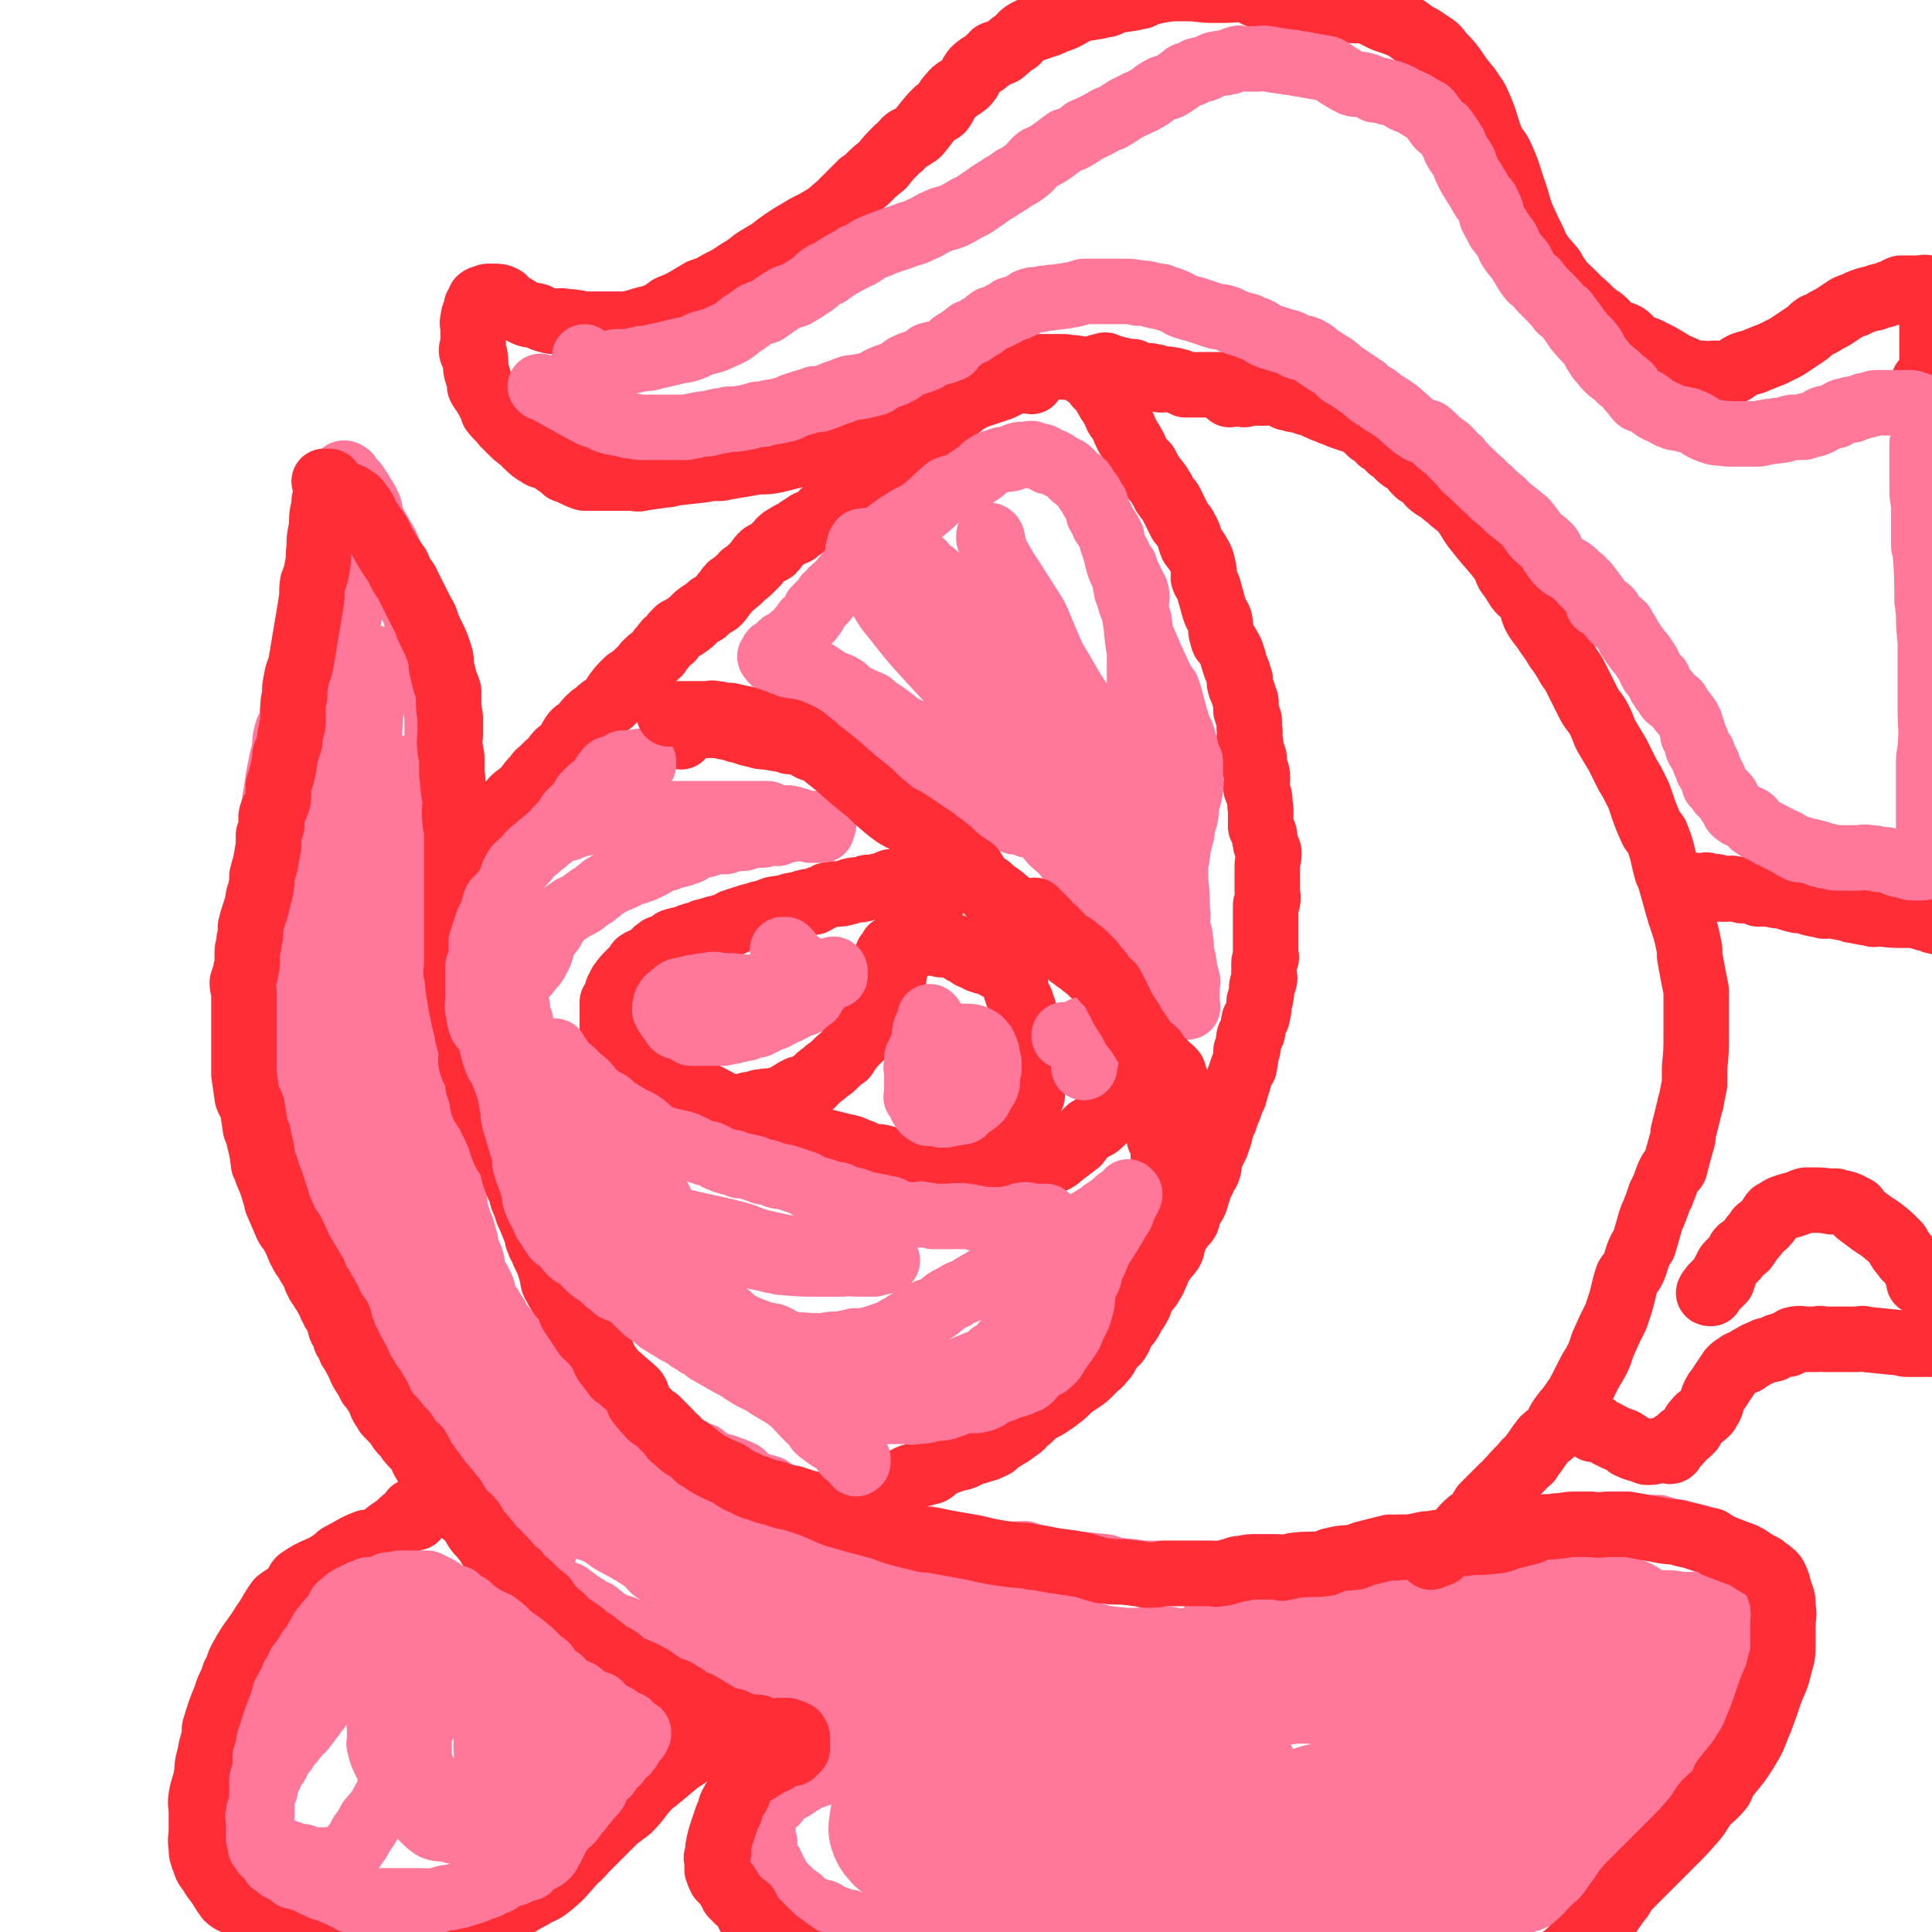 <svg viewBox='0 0 1180 1180' version='1.1' xmlns='http://www.w3.org/2000/svg' xmlns:xlink='http://www.w3.org/1999/xlink'><g fill='none' stroke='#FF7799' stroke-width='40' stroke-linecap='round' stroke-linejoin='round'><path d='M207,296c0,0 -1,-1 -1,-1 0,0 1,1 1,1 1,-1 1,-1 2,-2 0,0 0,0 0,-1 1,0 1,0 1,-1 0,-1 0,-1 0,-2 0,0 -1,-1 0,-1 1,0 1,0 2,1 1,0 1,1 1,1 2,3 3,3 5,6 1,2 1,2 2,3 2,4 3,4 5,9 2,3 0,4 2,7 2,6 3,6 6,12 2,3 2,3 3,5 5,12 5,12 10,23 2,7 3,7 5,13 3,6 3,7 4,13 2,7 2,7 4,14 1,5 1,4 3,9 1,5 2,5 3,11 0,4 -1,4 0,8 0,4 1,4 1,8 1,5 1,5 1,10 0,5 0,5 0,9 0,4 0,4 1,8 0,3 -1,3 0,5 0,2 1,1 1,3 0,7 0,7 0,14 0,1 0,1 0,3 0,8 -1,8 0,15 0,2 1,2 1,4 1,7 1,7 2,14 0,1 0,1 0,3 1,7 1,7 1,15 0,2 1,2 1,4 1,8 0,8 1,16 0,3 1,3 1,6 1,3 0,3 0,6 0,2 0,2 0,4 0,6 0,6 -1,12 0,4 -1,4 -1,8 -1,4 -2,4 -2,9 0,5 0,5 0,10 0,3 -1,3 -1,7 0,3 0,3 0,7 0,3 0,3 0,7 0,3 0,3 0,6 0,6 0,6 0,12 0,2 0,2 0,5 0,6 0,6 0,13 0,1 0,1 0,2 0,6 -1,6 0,11 0,1 1,1 1,2 0,5 0,5 0,11 0,1 0,1 0,2 0,5 0,5 1,10 1,1 1,1 1,2 0,6 -1,6 0,12 0,1 1,1 1,2 1,4 1,4 1,9 1,1 1,1 1,2 1,3 1,4 1,7 1,3 1,3 2,6 1,3 1,3 2,5 1,3 1,4 2,7 1,3 0,3 1,6 1,4 2,3 3,7 1,3 0,4 1,7 2,4 3,4 5,9 1,2 1,2 1,4 1,2 0,2 1,4 1,2 2,2 3,4 1,1 1,1 2,3 1,2 1,2 2,3 0,1 0,2 1,3 3,4 3,3 6,7 1,1 1,1 2,3 3,5 3,5 6,10 2,2 2,2 3,4 2,1 2,1 3,3 2,2 2,2 5,5 3,2 3,2 6,4 2,2 2,3 4,5 3,3 3,2 7,5 3,3 2,3 6,5 4,3 4,3 9,5 4,2 4,3 8,5 5,2 5,2 10,4 5,2 5,3 10,5 5,2 5,1 9,3 5,1 5,2 9,3 4,1 4,0 7,1 4,1 4,1 8,2 3,2 3,2 7,3 3,2 2,3 5,4 5,2 5,2 9,3 5,2 6,2 10,4 3,2 2,4 5,5 5,3 6,2 12,4 3,2 3,3 6,4 8,3 8,3 17,5 3,1 3,0 7,1 8,3 8,2 17,5 3,2 3,2 6,4 7,3 7,3 14,6 3,1 3,0 6,1 8,2 8,3 16,4 4,1 4,0 8,1 7,1 7,2 14,3 3,1 3,0 6,1 8,1 8,1 15,3 4,1 4,2 8,2 8,1 8,0 16,0 3,1 3,1 6,2 8,1 8,2 16,3 3,1 3,0 7,1 10,1 10,1 20,2 4,1 4,2 7,2 9,1 9,1 17,2 3,0 3,0 6,0 10,0 10,0 20,0 4,0 4,0 9,0 9,0 9,0 18,0 2,0 2,1 5,0 7,0 7,-1 13,-1 7,-1 7,0 14,-1 6,0 6,-1 13,-2 6,-1 6,-1 12,-2 7,-1 7,-1 13,-1 5,-1 5,-1 11,-2 7,-1 7,0 14,0 5,-1 5,-1 11,-2 5,0 5,0 10,-1 5,0 5,0 10,-1 7,0 7,0 14,-1 3,0 3,-1 7,-1 5,-1 5,-1 11,-1 3,-1 3,0 5,-1 3,-1 3,-2 5,-2 7,-1 8,0 15,-1 3,-1 2,-2 5,-3 7,-1 7,0 15,0 3,0 3,0 7,-1 6,-1 7,0 13,-2 3,-1 2,-2 5,-2 6,-1 7,0 13,0 2,1 2,0 4,0 6,0 6,0 12,0 2,0 2,0 4,0 6,2 6,2 13,3 2,1 2,0 3,1 5,1 5,1 9,2 2,1 2,1 4,2 4,2 4,1 8,3 1,1 1,1 2,2 1,1 1,1 2,2 2,2 2,1 4,2 1,1 1,1 1,2 4,2 4,2 7,4 0,1 -1,2 0,3 1,3 2,3 4,5 1,2 1,1 2,2 1,2 1,3 2,5 0,2 1,2 1,4 1,2 1,2 2,5 0,3 1,2 1,5 1,5 1,5 1,9 0,1 0,1 0,2 0,3 0,4 0,7 0,2 -1,1 -1,3 -1,5 -1,5 -2,9 -1,1 -1,1 -1,2 -2,4 -1,4 -3,8 -1,1 -2,1 -2,2 -2,4 -2,4 -3,8 -1,1 -2,1 -2,2 -2,4 -2,4 -3,8 -1,2 -1,2 -2,3 -3,5 -3,5 -6,10 -1,2 -1,2 -2,3 -4,5 -4,5 -7,9 -1,2 -1,2 -2,3 -4,4 -4,4 -7,8 -4,5 -4,5 -8,10 -3,4 -2,4 -5,7 -3,3 -3,3 -6,6 -3,3 -3,3 -6,6 -4,3 -4,3 -8,7 -3,3 -3,4 -7,7 -3,3 -3,3 -6,6 -3,2 -3,3 -6,5 -4,2 -4,2 -7,4 -3,2 -3,3 -6,5 -4,2 -4,2 -8,4 -4,2 -4,2 -7,4 -3,1 -4,0 -7,2 -4,1 -4,1 -7,3 -4,1 -4,1 -8,3 -3,1 -4,0 -7,1 -4,2 -3,2 -7,4 -3,1 -3,1 -6,1 -4,1 -4,1 -8,2 -2,0 -2,0 -4,1 -2,1 -1,3 -3,4 -6,3 -7,2 -13,4 -1,1 -1,1 -2,1 -4,1 -4,0 -7,1 -4,0 -4,1 -8,2 -4,1 -4,1 -7,2 -6,1 -6,1 -11,1 -5,1 -5,1 -10,2 -6,1 -6,1 -12,1 -6,1 -6,0 -12,0 -6,0 -6,0 -11,0 -3,0 -3,0 -5,0 -5,0 -5,0 -10,0 -10,0 -10,0 -19,0 -3,0 -3,0 -7,0 -14,0 -14,1 -29,0 -7,0 -7,-1 -15,-1 -8,0 -8,0 -15,0 -6,0 -6,0 -12,0 -6,0 -6,0 -12,0 -7,0 -7,0 -14,0 -6,1 -6,2 -13,3 -6,1 -6,1 -12,2 -7,1 -7,2 -13,2 -8,1 -8,0 -15,0 -8,1 -8,1 -16,1 -7,0 -7,0 -15,-1 -5,-1 -5,-1 -9,-3 0,0 0,0 0,0 '/><path d='M590,1166c0,0 -1,-1 -1,-1 0,0 0,0 1,0 0,0 0,0 0,0 0,1 -1,0 -1,0 0,0 1,0 1,0 -1,1 -2,0 -3,0 -2,0 -2,0 -3,0 -3,0 -3,0 -6,0 -1,0 0,1 -1,2 -3,2 -3,2 -7,3 -1,1 -1,0 -2,0 -3,1 -3,2 -5,3 -2,0 -2,0 -3,0 -3,2 -3,2 -5,3 -2,0 -2,0 -4,0 -2,0 -2,0 -5,0 0,0 0,0 0,0 -3,0 -3,0 -5,0 -1,0 -1,0 -2,0 -3,0 -3,0 -7,0 -1,0 -1,0 -2,0 -3,0 -3,1 -7,0 -1,0 -1,0 -2,-1 -2,-1 -2,-1 -4,-1 -3,-1 -3,-1 -6,-2 -4,-1 -4,-2 -8,-4 -2,0 -2,0 -4,-1 -5,-2 -5,-2 -10,-5 -1,-1 0,-2 -1,-2 -2,-2 -2,-1 -4,-2 -1,-1 -1,-1 -2,-3 -2,-1 -1,-1 -3,-3 -1,-1 -1,0 -2,-1 -2,-3 -2,-3 -3,-6 -1,-1 -1,-1 -1,-1 -1,-3 -1,-3 -2,-5 0,-1 -1,0 -1,0 -1,-2 -1,-2 -1,-3 -1,-2 -1,-2 -2,-3 0,-2 0,-2 0,-3 0,-3 0,-3 0,-5 -1,-1 -1,-1 -1,-2 -1,-3 0,-3 0,-5 0,-1 0,-1 0,-2 0,-2 -1,-3 0,-5 0,-1 1,-1 1,-2 1,-2 1,-2 2,-3 1,-2 0,-2 1,-3 1,-1 2,-1 3,-2 2,-1 1,-2 2,-3 2,-2 2,-2 3,-3 2,-2 2,-1 4,-2 2,-1 2,-1 3,-2 3,-1 2,-2 5,-3 3,-2 3,-2 6,-3 3,-1 3,-1 6,-2 3,-2 3,-2 6,-3 4,-2 4,-2 8,-2 6,-1 6,-1 11,-2 4,-1 4,-1 9,-1 5,-1 5,-2 11,-2 6,0 6,0 12,0 7,0 7,0 14,0 10,1 10,1 20,3 4,1 4,1 7,2 11,2 11,2 21,4 4,1 4,1 8,2 11,2 11,3 21,4 4,1 4,0 8,1 11,0 11,0 22,1 4,1 4,1 8,2 9,1 9,1 18,2 3,0 3,0 6,1 9,0 9,0 17,0 2,0 2,1 5,0 6,-1 6,-1 13,-2 2,-1 2,0 5,-1 5,-1 5,0 9,-2 1,-1 1,-1 2,-2 2,-1 3,-1 5,-2 1,0 1,0 2,-1 1,-1 1,-1 2,-3 0,-1 0,-1 0,-2 0,-2 0,-2 -1,-3 0,0 1,-1 0,-1 -1,-2 -2,-1 -4,-3 0,-1 0,-1 -1,-2 -2,-2 -3,-2 -5,-4 -2,-1 -2,-1 -3,-2 -2,0 -2,1 -3,1 -2,0 -2,-1 -4,-1 0,0 0,-1 -1,-1 -3,0 -3,0 -6,0 -2,0 -2,0 -4,0 -1,0 -1,0 -3,0 -7,1 -7,1 -14,1 -3,1 -3,2 -6,2 -4,0 -4,0 -8,0 -3,0 -3,1 -7,1 -2,0 -2,0 -5,0 -11,0 -11,0 -22,-1 -4,0 -4,1 -8,0 -6,0 -6,-1 -12,-2 -5,-1 -5,-1 -10,-1 -4,0 -4,0 -8,0 -5,-1 -5,-1 -11,-1 -7,-1 -7,-1 -14,-2 -17,-1 -17,1 -34,-1 -5,0 -5,-1 -9,-2 -5,0 -5,1 -9,0 -10,-1 -10,-2 -19,-5 -8,-1 -8,-1 -15,-3 -7,-1 -7,0 -14,-3 -8,-2 -7,-3 -15,-6 -15,-6 -15,-6 -31,-12 -4,-2 -4,-2 -7,-3 -8,-3 -9,-2 -16,-5 -4,-1 -4,-2 -7,-3 -4,-2 -4,-1 -8,-3 -8,-3 -8,-4 -15,-7 -5,-3 -5,-2 -11,-5 -5,-2 -5,-2 -10,-4 -5,-2 -5,-2 -10,-4 -5,-2 -5,-1 -10,-4 -4,-2 -4,-3 -8,-6 -5,-2 -5,-3 -9,-5 -4,-3 -4,-3 -8,-6 -5,-2 -5,-1 -9,-4 -4,-3 -4,-3 -7,-6 -1,-2 -2,-1 -3,-3 -2,-2 -2,-2 -5,-5 -4,-4 -4,-4 -8,-8 -2,-1 -2,-2 -4,-3 -5,-4 -5,-4 -9,-8 -2,-1 -2,0 -4,-2 -4,-3 -4,-3 -7,-7 -2,-2 -1,-3 -3,-5 -3,-2 -3,-2 -6,-5 -3,-2 -2,-2 -4,-5 -3,-3 -4,-3 -6,-6 -2,-4 -1,-4 -3,-8 -2,-3 -3,-2 -5,-5 -2,-3 -1,-3 -3,-5 -3,-4 -4,-3 -7,-7 -1,-1 0,-2 -1,-3 -4,-4 -4,-4 -8,-8 -1,-1 -2,-1 -3,-2 -3,-4 -3,-4 -6,-9 -1,-1 0,-2 -1,-3 -3,-5 -3,-5 -7,-9 0,-1 0,-1 -1,-2 -2,-5 -2,-5 -4,-9 -1,-2 -1,-1 -2,-2 -2,-4 -2,-4 -4,-8 -1,-2 -1,-2 -2,-3 -1,-4 -1,-5 -3,-8 0,-2 -1,-2 -2,-3 -2,-6 -1,-6 -3,-12 -1,-2 -1,-3 -2,-5 -2,-6 -3,-6 -6,-12 -1,-2 0,-2 -1,-3 -2,-4 -2,-4 -3,-7 -2,-4 -2,-4 -4,-8 -1,-3 -1,-3 -3,-6 -1,-4 -1,-4 -3,-8 -1,-4 -1,-4 -2,-8 -2,-4 -2,-4 -4,-8 -1,-3 -1,-4 -2,-7 -1,-4 -1,-4 -3,-8 -1,-2 -1,-2 -2,-4 -1,-3 -1,-3 -1,-6 -1,-4 -2,-4 -3,-8 0,-4 0,-4 0,-9 -1,-5 -1,-5 -2,-10 -1,-4 -1,-4 -1,-9 -1,-7 0,-7 -1,-14 0,-3 -1,-3 -1,-6 -1,-6 0,-6 0,-12 0,-7 0,-7 0,-13 0,-5 -1,-5 -1,-10 0,-6 0,-6 0,-11 0,-6 0,-6 0,-13 0,-7 0,-7 0,-15 0,-6 0,-6 0,-12 0,-6 0,-6 0,-12 0,-6 0,-6 1,-12 0,-7 1,-7 1,-13 1,-6 0,-6 1,-11 0,-6 0,-6 1,-12 1,-4 0,-4 1,-9 0,-6 0,-6 1,-12 1,-6 1,-6 2,-13 1,-5 1,-5 2,-10 1,-4 1,-4 2,-9 0,-4 0,-4 1,-8 1,-4 2,-4 3,-8 1,-3 0,-3 1,-7 1,-5 2,-5 3,-10 1,-3 1,-3 2,-5 0,-2 0,-2 0,-3 1,-5 2,-5 3,-9 1,-1 1,-1 1,-2 1,-4 1,-5 2,-9 1,-1 2,-1 2,-2 2,-3 1,-3 2,-7 1,-1 0,-1 1,-3 1,-4 2,-4 3,-8 1,-2 1,-2 1,-4 1,-2 2,-2 3,-4 0,-2 0,-2 1,-4 1,-2 1,-2 1,-4 1,-1 1,-1 2,-3 1,-1 2,-1 3,-2 0,-1 -1,-2 0,-2 1,-2 2,-2 3,-3 0,-2 0,-2 0,-3 0,-3 0,-3 1,-5 0,-2 1,-1 2,-3 0,0 -1,0 0,-1 1,-1 2,0 2,-1 1,-1 0,-1 0,-2 0,0 0,0 0,0 0,-1 1,-1 1,-1 0,-1 0,-1 0,-2 0,0 0,0 1,0 0,0 0,0 0,0 0,-1 0,-1 0,-1 0,0 0,0 0,0 0,-1 0,-1 0,-1 0,0 0,0 0,0 0,-1 0,-1 0,-1 0,0 0,0 0,0 0,0 -1,0 -1,-1 0,0 1,0 1,-1 0,0 0,0 0,0 0,0 0,0 0,-1 0,0 0,0 0,0 0,0 0,0 0,1 0,0 0,0 0,0 0,0 -1,-1 -1,-1 1,0 2,0 2,1 1,3 0,4 0,8 0,4 0,4 0,9 0,0 0,1 0,1 -1,6 -1,7 -2,13 -1,5 -2,5 -3,10 -1,5 -1,5 -2,11 -1,6 -2,6 -3,12 -2,6 -2,7 -3,13 -2,8 -2,8 -3,15 -2,9 -2,9 -3,19 -1,8 -1,8 -2,17 0,9 0,9 -1,17 -1,11 -1,11 -2,21 0,11 1,11 1,21 0,10 0,10 0,20 0,8 0,8 1,17 1,13 0,13 1,26 1,13 1,13 2,27 1,11 1,11 1,22 0,10 0,10 0,21 0,8 0,8 0,16 0,5 0,5 0,10 0,2 -1,2 0,3 0,1 1,1 1,0 1,-1 0,-1 1,-3 1,-6 1,-6 2,-11 1,-2 1,-2 1,-4 3,-16 3,-16 5,-32 3,-29 4,-29 6,-58 1,-16 0,-16 0,-32 0,-13 0,-13 1,-26 0,-24 -1,-24 0,-48 0,-10 0,-10 1,-21 1,-9 1,-9 2,-19 1,-5 1,-5 2,-10 1,-3 2,-3 3,-6 0,-1 -1,-1 0,-3 0,0 1,-1 1,0 0,1 0,1 0,3 0,4 0,4 0,8 -1,8 -1,8 -1,15 -2,23 -1,23 -3,45 -1,18 -2,18 -3,36 -1,21 -1,21 -1,41 0,30 0,30 0,59 0,39 0,39 1,78 0,2 1,2 1,5 1,16 1,16 2,32 1,9 1,9 2,18 1,12 0,13 2,24 0,1 1,1 2,0 1,-9 1,-9 1,-18 1,-36 1,-36 2,-71 0,-53 1,-53 0,-106 0,-15 -1,-15 -2,-29 -2,-16 -2,-16 -4,-32 -2,-13 -2,-13 -4,-26 0,-7 0,-7 -1,-15 -2,-8 -2,-8 -4,-17 0,-3 0,-4 -1,-7 -1,-1 -2,-1 -3,-1 -2,0 -3,0 -3,2 -2,5 -1,5 -1,10 -1,8 -1,8 -2,17 -2,13 -2,13 -3,26 -2,26 -2,26 -3,53 -2,36 -2,36 -4,72 0,0 0,0 0,0 1,26 1,26 2,53 1,9 1,9 2,19 1,18 1,18 3,36 3,21 3,21 7,41 3,14 3,14 6,27 5,17 4,18 11,34 2,5 3,5 6,9 2,1 3,1 5,1 2,-1 3,-2 3,-5 2,-4 2,-4 2,-8 1,-19 0,-19 0,-37 1,-20 1,-20 1,-40 -1,-24 0,-24 -3,-47 -3,-26 -4,-26 -8,-51 -2,-12 -2,-12 -5,-24 -3,-16 -2,-16 -6,-32 -2,-12 -2,-12 -5,-23 -3,-10 -4,-10 -7,-19 -2,-8 -2,-8 -4,-16 -2,-7 -3,-7 -4,-14 -1,-1 0,-3 0,-2 0,0 0,2 0,4 0,4 0,4 1,9 2,10 3,10 5,20 1,4 0,4 1,8 2,8 3,8 5,15 6,22 6,22 12,45 9,28 8,28 17,57 6,22 6,22 13,43 3,12 2,12 6,23 7,24 6,24 15,47 9,28 11,27 20,55 4,9 3,10 5,19 5,15 5,15 9,30 3,10 3,10 6,19 3,11 3,11 7,22 1,3 1,3 3,5 1,1 2,2 3,2 0,-1 -1,-2 -1,-4 0,-1 0,-1 0,-3 0,-3 0,-3 0,-6 -2,-9 -3,-8 -6,-17 -5,-16 -4,-16 -10,-32 -8,-26 -8,-26 -18,-52 -10,-26 -10,-26 -22,-51 -7,-15 -8,-15 -16,-29 -4,-8 -4,-8 -8,-14 -6,-9 -6,-9 -12,-17 -11,-15 -10,-15 -21,-29 -2,-2 -3,-2 -5,-3 0,0 0,0 0,1 2,4 2,4 4,8 2,6 1,6 3,11 4,9 4,9 9,18 8,14 8,13 17,26 11,19 10,20 22,37 14,21 15,20 30,40 3,4 3,4 6,8 8,11 7,11 15,22 14,18 15,18 29,35 5,7 6,6 11,12 6,8 6,8 12,16 10,11 10,11 19,22 4,4 3,4 7,8 2,2 2,3 5,4 0,1 1,0 2,-1 0,0 0,0 0,-1 -2,-4 -3,-4 -5,-9 -1,-2 0,-2 -2,-4 -10,-9 -11,-8 -20,-17 -5,-5 -5,-5 -10,-10 -10,-11 -10,-10 -21,-21 -6,-6 -6,-6 -13,-13 -11,-11 -11,-12 -22,-23 -10,-10 -10,-10 -20,-20 -9,-9 -9,-9 -18,-18 -7,-6 -7,-6 -14,-13 -10,-10 -10,-11 -19,-21 -6,-5 -6,-5 -12,-11 -3,-3 -3,-3 -5,-6 -2,-3 -2,-3 -4,-5 -2,-3 -2,-3 -4,-5 -1,-1 -1,-1 -3,-3 -3,-4 -3,-4 -7,-7 -1,-1 -1,-1 -2,-2 -3,-4 -3,-4 -7,-8 0,-1 0,-1 0,-1 0,0 -1,0 -1,0 -1,1 0,1 0,2 2,4 2,4 4,9 1,2 1,1 2,3 3,7 2,8 5,15 2,3 3,3 5,6 12,20 12,20 24,40 2,3 2,3 5,6 9,14 9,14 19,28 2,4 2,4 5,8 6,9 6,9 14,17 4,6 4,6 10,11 3,2 4,2 7,4 1,1 1,0 2,1 2,0 2,0 4,0 0,1 0,2 0,2 1,0 1,-1 2,-1 1,1 0,1 0,2 1,0 1,0 2,-1 0,0 0,0 0,0 1,0 1,0 1,0 0,0 0,0 0,0 0,0 0,0 1,-1 0,-1 0,-1 0,-2 0,-3 1,-3 0,-6 -1,-1 -2,0 -3,-1 -1,-2 0,-2 -2,-4 -1,-2 -1,-2 -3,-4 -2,-3 -1,-4 -3,-7 -1,-1 -2,-1 -3,-2 0,-1 0,-2 0,-3 -1,-1 -1,0 -1,-1 0,0 0,0 0,-1 0,0 0,0 0,0 0,1 -1,0 -1,0 0,1 1,2 1,4 0,0 0,0 0,0 '/></g>
<g fill='none' stroke='#FF7799' stroke-width='80' stroke-linecap='round' stroke-linejoin='round'><path d='M350,904c0,0 -1,-1 -1,-1 0,0 1,1 1,0 0,0 0,0 0,-1 0,0 0,0 0,0 0,0 0,0 0,0 0,0 0,0 0,0 0,1 -1,0 -1,0 0,0 1,0 1,0 0,1 -1,1 0,2 2,2 3,2 5,4 1,2 1,2 2,3 9,4 9,3 18,7 5,3 5,3 9,6 13,7 13,7 25,15 4,2 4,3 8,5 13,8 12,9 25,16 4,2 4,1 8,2 10,5 10,6 20,10 3,2 3,2 6,3 4,2 4,1 9,3 5,2 5,2 11,4 3,2 3,1 6,3 3,0 3,1 5,1 2,1 2,1 4,2 5,0 5,0 10,1 6,1 6,1 11,3 6,1 6,1 12,2 6,2 6,1 12,2 10,3 9,4 19,7 2,1 2,0 4,0 8,1 8,1 16,3 2,0 2,0 4,0 4,1 4,2 8,2 7,1 7,0 14,0 6,1 6,2 11,3 6,2 6,1 12,2 10,3 10,3 19,5 3,1 3,1 5,2 9,1 9,1 18,2 3,0 3,0 6,0 9,0 9,-1 18,-1 3,0 3,1 5,1 6,1 6,0 13,0 8,1 8,2 16,3 5,0 5,0 10,0 7,0 7,1 15,1 4,0 4,0 8,0 6,0 6,0 12,-1 6,0 6,0 11,0 4,0 4,1 9,0 5,0 5,0 10,-1 4,-1 4,-2 8,-3 5,0 5,1 9,0 5,0 5,-1 10,-2 5,0 5,0 9,-1 4,-1 4,-1 8,-2 5,-1 5,-1 9,-3 4,-1 4,-1 8,-3 4,-1 4,-1 8,-3 4,-1 4,-1 9,-2 6,-1 6,0 12,-1 5,-1 5,-1 9,-2 6,0 6,1 12,0 5,0 5,0 10,-1 7,0 7,1 14,0 6,0 6,0 12,-1 7,0 7,-1 14,-1 5,0 5,0 10,0 5,1 5,0 10,0 5,0 5,0 10,0 5,0 5,0 9,0 4,1 4,1 9,1 3,1 3,0 6,0 2,1 2,1 5,2 2,2 2,2 4,3 1,1 2,1 2,2 1,2 0,3 0,5 0,2 0,2 0,4 0,2 1,3 0,5 -1,2 -1,2 -3,4 -1,2 -1,3 -2,5 -2,4 -2,4 -4,7 -2,3 -2,3 -5,6 -3,4 -3,5 -6,9 -3,3 -4,3 -7,7 -4,4 -4,4 -8,8 -3,4 -3,5 -7,7 -4,4 -5,3 -10,6 -5,3 -5,3 -10,7 -4,3 -4,4 -9,6 -4,3 -5,3 -9,5 -5,2 -5,3 -10,5 -6,2 -7,1 -13,3 -5,2 -4,2 -9,4 -5,1 -5,1 -10,3 -6,1 -6,1 -12,3 -6,1 -6,2 -12,3 -6,1 -7,1 -13,2 -7,1 -7,1 -13,2 -11,1 -11,2 -22,3 -3,1 -3,0 -6,1 -7,0 -7,1 -15,2 -8,1 -8,0 -15,0 -8,1 -8,2 -15,3 -8,1 -8,1 -15,1 -7,1 -7,2 -15,3 -4,0 -4,0 -8,1 -2,1 -2,2 -4,3 -6,2 -6,2 -13,4 -3,1 -3,1 -6,2 -2,1 -3,0 -5,1 -10,2 -9,2 -19,4 -3,1 -3,1 -7,2 -8,2 -8,2 -16,3 -3,1 -3,2 -7,2 -8,1 -8,0 -17,0 -1,0 -1,1 -3,2 -7,0 -7,-1 -14,-1 -1,0 -1,0 -2,0 -5,0 -5,0 -11,0 -1,0 -1,0 -2,0 -2,0 -2,0 -4,0 -1,-1 -1,-1 -3,-1 -1,0 -1,0 -1,0 -1,0 -1,1 -2,0 -1,0 0,0 -1,-1 0,0 0,0 -1,0 0,0 0,0 -1,-1 -1,0 -1,0 -2,-1 -1,0 -1,0 -2,0 -1,-1 -1,-1 -2,-2 -1,-1 -2,-1 -3,-1 -2,-1 -1,-1 -3,-2 -1,0 -1,0 -3,-1 -1,0 -2,1 -3,0 -1,0 -1,0 -3,0 -1,-1 -1,0 -3,-1 -2,0 -2,0 -4,-1 -1,0 -1,0 -3,-1 -2,0 -2,0 -4,0 -1,-1 -1,0 -3,-1 -1,0 -1,0 -3,-1 -1,-1 -1,-2 -3,-3 -2,-1 -2,-1 -4,-2 -1,-1 -1,-1 -3,-2 -2,-1 -2,-1 -4,-2 -2,-2 -2,-1 -4,-3 -2,-1 -1,-2 -3,-3 -2,-1 -3,0 -5,-2 -2,-1 -2,-1 -4,-3 -1,-1 -2,0 -3,-2 -2,-2 -2,-2 -3,-5 0,-1 0,-1 1,-1 0,-1 0,-1 0,-1 0,-1 0,-1 0,-2 0,0 -1,-1 0,-1 1,-1 1,-1 3,-2 2,-1 2,0 4,-1 3,-1 3,-1 6,-2 3,0 3,0 7,0 4,0 4,0 8,0 5,1 5,1 10,2 7,2 7,2 14,4 3,1 3,1 6,2 5,1 5,1 11,3 8,2 8,2 17,5 8,2 8,3 16,5 8,1 8,1 15,1 6,1 6,0 12,0 4,0 4,0 9,0 4,0 4,1 8,0 4,0 4,-1 8,-2 4,0 4,0 7,-1 6,-2 5,-3 11,-5 4,-1 5,0 9,-1 6,-2 6,-2 12,-3 6,-2 6,-2 12,-4 6,-1 6,-1 13,-2 7,-1 7,0 14,-1 7,-1 7,0 15,-2 6,-1 6,-1 12,-3 6,-1 6,-1 12,-3 7,-2 7,-1 13,-4 9,-3 9,-4 18,-8 3,-1 3,-1 7,-2 9,-3 9,-4 17,-7 4,-2 4,-2 8,-3 11,-4 11,-3 22,-7 4,-2 3,-3 7,-4 10,-4 11,-3 21,-6 3,-1 3,-1 6,-1 9,-2 9,-2 18,-5 4,-1 4,0 8,-1 6,-3 6,-3 12,-6 3,-2 3,-2 6,-4 3,-4 2,-5 6,-9 1,-1 1,0 2,-2 3,-5 2,-5 5,-11 2,-3 3,-3 3,-6 1,-5 1,-5 1,-10 -1,-2 -1,-2 -1,-4 0,-3 1,-3 0,-5 0,-1 0,-1 -1,-1 -2,-3 -2,-3 -5,-5 0,0 -1,0 -1,0 -3,-1 -3,-1 -6,-2 -1,0 -1,-1 -1,-1 -3,-1 -3,-1 -5,-2 -1,0 -1,-1 -1,-1 -3,0 -3,0 -6,0 -2,0 -2,0 -3,0 -4,0 -4,0 -7,0 -3,0 -3,0 -5,0 -7,0 -7,0 -13,0 -4,0 -4,0 -8,0 -11,0 -11,0 -22,0 -6,1 -6,1 -12,2 -14,1 -14,0 -29,1 -4,0 -4,1 -8,2 -8,1 -8,0 -17,1 -9,1 -9,0 -17,2 -7,1 -7,2 -13,3 -6,1 -6,1 -11,2 -5,1 -5,1 -9,2 -5,2 -5,2 -9,3 -4,1 -4,0 -8,0 -4,0 -4,0 -7,0 -3,0 -3,0 -5,0 -2,0 -2,0 -5,0 -1,0 -1,0 -1,0 -1,0 -1,0 -2,0 -1,0 -1,0 -1,0 -1,0 -2,0 -2,0 0,1 0,1 0,1 0,0 0,0 0,0 '/><path d='M231,487c0,0 -1,-1 -1,-1 0,0 0,1 1,1 0,0 1,-1 1,0 1,0 0,1 0,2 0,1 0,1 0,1 0,1 0,1 0,3 0,0 0,0 0,0 0,1 0,1 0,3 0,4 0,4 0,8 0,2 -1,2 -2,5 0,4 0,4 0,8 0,2 0,2 0,5 0,4 0,4 0,8 0,2 0,2 0,5 0,4 0,4 0,8 0,0 0,0 0,0 0,3 0,3 0,5 0,0 0,0 0,1 0,2 0,2 0,3 0,2 0,2 0,4 0,2 0,2 0,4 0,0 0,0 0,0 0,2 0,2 0,5 0,0 0,0 0,0 0,1 0,1 0,2 0,1 0,1 0,2 0,1 0,1 0,2 0,1 0,1 0,1 0,0 0,0 0,1 0,0 0,0 0,1 0,0 0,0 0,1 0,0 0,0 0,0 0,0 0,0 0,1 0,0 0,0 0,0 0,0 -1,-1 -1,-1 0,0 1,0 1,1 0,0 0,0 0,0 0,0 0,0 0,1 0,0 0,0 0,0 0,0 0,0 0,1 0,0 0,0 0,0 0,0 -1,-1 -1,-1 0,0 1,1 1,2 0,0 0,0 0,0 0,0 0,0 0,0 0,0 0,0 0,0 0,0 0,0 0,1 0,0 0,0 0,1 0,0 0,0 0,1 0,0 0,0 0,1 0,1 0,1 0,2 0,1 0,1 0,1 0,1 0,1 0,1 0,0 0,0 0,1 0,1 0,1 0,2 0,1 0,1 0,2 0,0 0,0 0,0 0,1 0,1 0,1 0,0 0,0 0,1 0,1 0,1 0,2 0,0 0,0 0,0 0,0 0,0 0,1 0,0 0,0 0,1 0,0 0,0 0,0 0,1 0,1 0,1 0,0 0,0 0,0 0,0 0,0 0,0 0,0 0,0 0,1 0,0 0,0 0,1 0,0 0,0 0,0 0,0 0,0 0,1 0,0 0,0 0,1 0,0 0,0 0,0 0,0 0,0 0,1 0,0 0,0 0,0 0,0 0,0 0,0 0,0 0,0 0,1 0,0 0,0 0,0 0,0 -1,-1 -1,-1 0,0 1,0 1,1 0,0 0,0 0,0 '/></g>
<g fill='none' stroke='#FE2D36' stroke-width='40' stroke-linecap='round' stroke-linejoin='round'><path d='M199,295c0,0 -1,-1 -1,-1 1,0 3,1 4,1 0,0 -1,0 -1,0 0,0 0,0 1,0 0,0 0,0 0,0 0,0 -1,-1 -1,-1 0,0 1,0 1,1 0,0 0,0 0,1 0,0 0,0 0,0 -1,2 -1,3 -2,5 0,1 0,1 -1,2 0,1 0,2 -1,3 0,2 0,2 0,3 0,2 0,2 -1,4 -1,6 0,6 -1,11 -1,5 -1,5 -1,11 -1,5 0,5 -1,10 -1,6 -1,6 -3,11 -1,6 0,6 -1,12 -1,6 -1,6 -2,12 -1,6 -1,6 -2,12 -1,6 -1,6 -2,12 -1,6 -2,5 -3,11 -1,5 -1,5 -1,10 -1,4 -1,4 -1,8 0,4 0,4 0,8 0,3 -1,2 -1,5 -1,4 -1,4 -1,7 -1,3 -1,3 -2,6 -1,2 -1,2 -1,5 -1,3 0,3 -1,5 0,3 -1,3 -1,5 -1,3 -1,3 -2,6 0,1 0,1 0,2 0,2 0,2 0,4 0,2 0,3 -1,5 -1,3 -2,3 -3,6 -1,3 0,3 0,7 -1,3 -1,3 -2,6 0,3 0,3 0,7 -1,5 -1,5 -2,11 -1,3 -1,3 -2,7 0,4 0,4 -1,9 0,1 0,1 -1,3 -1,6 -1,6 -3,12 -1,3 -1,3 -2,7 0,2 0,3 0,5 -1,3 -1,3 -1,6 -1,3 -1,3 -1,6 0,2 0,2 0,5 0,3 -1,3 -1,6 -1,3 -1,3 -2,6 0,4 1,4 1,7 0,3 0,3 0,6 0,3 0,3 0,6 0,3 0,3 0,6 0,4 0,4 0,7 0,1 0,1 0,3 0,2 0,2 0,4 0,6 0,6 0,11 0,3 0,3 0,6 1,7 1,7 2,14 1,3 2,3 3,6 1,6 1,6 2,13 1,3 2,3 2,6 2,8 2,8 3,16 1,2 2,2 2,5 3,7 3,7 5,14 1,2 1,2 1,4 3,7 3,7 6,14 1,2 1,2 3,4 3,6 3,6 5,11 2,3 1,3 3,5 3,5 3,5 6,10 1,2 0,2 2,5 1,3 2,2 3,5 2,3 2,3 3,5 2,3 1,3 3,6 1,3 2,3 4,6 1,3 0,3 1,6 2,3 2,3 3,7 2,3 2,3 3,6 2,3 2,3 3,5 3,5 2,5 5,10 2,3 2,3 4,7 1,1 1,1 2,2 1,2 1,2 3,5 2,4 1,4 4,8 1,2 1,2 2,3 4,4 4,4 7,8 1,2 1,2 3,3 3,5 3,5 6,8 1,1 2,1 2,2 3,4 2,5 5,9 0,1 1,0 1,1 3,4 3,4 6,8 0,1 0,1 1,2 4,4 4,4 7,8 2,2 2,2 3,4 2,3 2,4 4,6 2,3 3,2 5,5 3,3 2,3 4,6 2,3 3,3 5,6 3,3 2,3 4,6 2,2 3,1 4,3 2,2 2,2 4,4 2,2 2,2 3,4 2,2 2,2 5,4 1,2 1,2 3,4 3,2 3,2 5,4 2,2 2,2 4,4 2,2 3,2 5,4 2,3 2,3 4,6 2,2 3,2 5,4 3,2 2,3 5,5 3,2 3,2 6,4 3,2 3,2 6,5 3,2 3,1 6,4 3,2 3,2 6,5 3,2 3,1 6,3 3,2 3,3 6,5 3,2 4,1 7,3 3,1 3,1 6,3 3,1 2,1 5,3 3,2 3,2 6,4 3,1 3,1 6,2 2,2 2,2 5,3 2,2 2,2 4,3 2,2 2,1 5,2 5,3 5,3 10,6 2,1 1,2 3,2 3,2 3,1 6,2 2,0 2,0 3,1 3,1 3,1 6,2 1,0 1,1 1,1 4,0 4,0 7,0 1,1 1,1 2,2 2,1 2,1 5,1 1,0 1,0 3,0 1,0 1,0 3,-1 0,0 0,0 1,0 1,0 1,0 3,0 0,0 0,0 1,0 1,1 1,1 2,1 0,1 0,0 1,0 1,1 1,1 2,1 0,1 1,1 1,2 0,1 0,1 0,2 -1,1 0,1 0,2 0,0 0,0 0,1 0,1 0,1 0,2 0,0 0,0 0,0 0,0 0,0 0,0 -2,2 -2,2 -3,3 -1,0 -1,0 -1,0 -2,0 -2,0 -4,0 -1,1 -1,1 -2,2 -2,1 -2,1 -3,2 -1,0 -1,0 -2,1 -5,2 -5,3 -9,5 -1,1 -1,0 -2,1 -2,1 -2,1 -4,2 -1,1 -1,2 -2,3 -1,2 -1,1 -2,3 -1,2 -1,2 -2,5 -2,4 -2,3 -4,7 -1,2 -1,2 -1,4 -1,2 -1,2 -2,4 -1,3 -1,3 -2,6 -1,3 -1,3 -2,6 0,2 -1,2 -1,5 -1,2 0,2 0,4 -1,2 -1,2 -1,3 -1,1 0,1 0,1 0,1 0,1 0,2 0,2 0,2 0,4 0,1 0,1 0,1 1,3 1,3 2,5 1,1 1,1 2,2 3,3 2,3 5,7 0,1 0,1 1,2 4,4 4,4 8,7 1,2 0,2 1,4 6,6 6,6 12,12 2,2 2,2 4,4 7,5 7,5 14,10 2,2 3,2 6,3 2,2 2,2 4,3 3,1 3,2 6,3 3,0 3,0 5,0 2,1 2,1 4,2 3,0 3,-1 6,-1 0,0 0,0 0,0 2,0 2,0 3,0 1,0 1,1 2,0 1,0 0,-1 1,-2 0,0 1,0 1,0 0,0 0,0 0,0 0,0 0,0 0,0 0,1 -1,0 -1,0 '/><path d='M204,304c0,0 -1,-1 -1,-1 0,0 0,1 1,1 1,0 1,0 3,0 0,0 0,0 0,0 1,-1 1,-1 2,-1 1,0 1,0 1,0 2,0 2,0 3,0 1,0 1,0 1,0 1,1 1,2 2,3 1,0 2,-1 2,0 3,3 3,4 5,7 1,2 0,2 2,4 3,5 3,4 6,9 2,3 1,3 3,6 4,7 4,7 9,14 2,5 2,5 5,9 5,10 5,10 10,20 2,3 2,3 3,7 4,9 5,9 8,19 1,4 0,4 1,8 1,4 1,4 2,8 1,2 1,2 2,5 0,2 0,2 0,4 0,6 0,6 1,12 0,5 0,5 0,10 0,4 -1,4 0,9 0,4 1,3 1,7 0,5 0,5 0,9 1,4 0,4 1,8 0,5 1,5 1,9 0,5 -1,5 0,11 0,4 1,4 1,9 0,5 0,5 0,9 0,5 0,5 0,9 0,3 0,3 0,6 0,1 0,1 0,3 0,9 0,9 0,17 0,3 0,3 0,5 0,7 0,7 0,13 0,2 0,2 0,4 0,7 0,7 0,15 0,2 -1,2 0,4 1,10 1,10 3,21 1,3 1,3 1,5 1,4 1,4 2,8 1,7 2,7 3,14 0,3 -1,4 0,7 1,4 2,3 3,7 1,3 1,3 1,6 1,3 1,3 2,6 1,3 0,3 1,6 2,3 2,3 4,6 1,3 1,3 3,6 1,3 1,3 3,7 1,4 1,4 3,9 1,2 1,2 3,5 1,2 1,2 2,3 1,5 0,5 2,9 1,4 1,3 3,7 1,5 1,5 3,9 1,4 1,4 3,8 2,5 2,5 4,10 0,2 0,2 1,4 1,4 2,3 3,7 3,6 3,6 5,13 1,3 0,4 2,7 3,6 4,6 8,12 1,3 1,3 2,5 4,6 4,6 8,12 1,2 2,2 4,4 3,4 4,4 7,9 1,2 0,2 2,5 3,4 3,4 6,8 1,1 2,1 3,2 4,4 5,4 9,8 2,3 1,3 2,6 3,4 3,4 6,7 2,3 2,2 5,4 4,4 4,4 8,8 2,2 1,3 4,4 4,5 5,4 10,8 3,2 2,3 5,4 4,3 4,3 8,5 4,2 4,2 9,4 4,3 4,3 8,5 5,2 5,3 10,4 5,2 5,2 10,3 5,2 5,2 11,3 6,2 6,2 12,4 7,3 7,3 14,6 7,2 7,2 14,4 8,2 8,2 15,4 8,3 8,3 16,5 4,1 4,1 8,2 3,1 4,0 8,1 11,2 11,2 22,4 5,1 5,1 9,2 11,2 11,2 21,3 4,0 4,0 7,1 10,1 10,2 20,3 3,1 3,0 6,1 8,1 8,2 16,4 3,1 3,0 7,1 7,0 7,0 15,1 3,0 3,1 7,1 5,0 5,0 10,-1 5,0 5,0 10,0 9,0 9,0 17,0 4,0 4,1 7,0 4,0 4,-1 9,-2 2,-1 2,-1 5,-1 4,-1 4,-1 8,-1 6,0 6,0 13,0 3,1 3,1 6,0 3,0 3,-1 6,-1 8,-1 8,0 17,-1 3,0 2,-2 5,-2 7,-2 7,-1 14,-2 3,-1 2,-1 5,-2 8,-2 8,-2 16,-4 3,0 3,1 5,0 8,0 8,0 17,-2 5,0 5,-1 10,-1 5,0 5,0 9,0 4,1 4,1 8,0 8,0 8,0 17,-1 5,-1 5,-2 10,-3 4,-1 4,-1 8,-2 4,-1 4,-2 9,-3 4,-1 4,0 9,-1 5,0 5,-1 11,-1 5,0 5,0 10,0 6,1 6,0 11,0 5,0 5,0 11,0 6,1 6,1 11,2 6,1 6,1 11,2 6,1 6,0 12,2 5,1 5,1 11,3 3,1 3,0 6,1 2,1 2,2 4,3 8,3 8,3 16,6 2,1 2,1 5,3 3,2 3,2 7,4 2,2 2,2 4,3 1,2 2,1 3,3 2,4 2,5 3,9 2,5 2,5 2,10 1,5 0,5 0,10 0,6 0,6 0,11 0,7 0,7 -2,14 -2,9 -3,9 -6,17 -3,9 -3,9 -6,17 -4,9 -3,9 -8,17 -6,10 -7,10 -14,19 -1,3 -1,3 -2,5 -4,5 -5,5 -9,9 -4,5 -3,5 -7,10 -7,8 -7,8 -14,15 -2,2 -2,2 -4,4 -7,7 -7,7 -14,14 -3,3 -3,3 -6,6 -4,4 -4,4 -7,9 -5,6 -4,6 -9,12 -5,6 -6,5 -11,11 -5,5 -5,5 -11,10 -5,5 -6,4 -12,9 -5,4 -5,5 -10,9 -5,3 -5,3 -10,5 -6,3 -6,3 -13,6 -13,6 -13,6 -26,12 -5,2 -5,3 -10,5 -8,2 -8,2 -15,4 -6,1 -6,1 -12,3 0,0 0,0 0,0 -44,9 -44,9 -88,18 '/><path d='M874,951c0,0 -1,-1 -1,-1 0,0 0,0 0,0 3,0 4,0 6,-1 1,0 0,0 0,-1 1,-1 2,-1 3,-2 1,-1 1,-1 2,-2 2,-2 1,-2 4,-4 1,-2 1,-1 3,-3 2,-3 2,-3 5,-6 2,-2 3,-2 5,-4 3,-3 3,-4 5,-7 3,-3 3,-3 6,-6 3,-3 3,-3 6,-6 2,-1 2,-1 3,-3 1,-1 1,-1 2,-2 4,-5 5,-5 9,-10 2,-1 2,-1 3,-3 4,-5 4,-6 8,-11 2,-2 3,-2 5,-4 4,-5 3,-6 7,-11 2,-3 2,-2 4,-5 5,-7 5,-7 9,-15 1,-2 1,-2 2,-4 3,-6 4,-6 7,-13 1,-3 1,-3 2,-6 4,-9 4,-9 8,-17 1,-3 1,-3 2,-6 3,-9 2,-9 5,-18 1,-2 2,-2 3,-4 3,-6 2,-7 5,-13 1,-2 1,-2 2,-3 2,-7 2,-7 4,-14 1,-3 1,-3 2,-5 2,-5 2,-5 4,-11 1,-1 1,-1 1,-2 3,-6 2,-6 5,-12 1,-2 2,-1 3,-3 2,-8 2,-8 4,-15 1,-3 1,-3 1,-6 2,-8 2,-8 4,-16 0,-2 1,-2 1,-4 1,-5 1,-5 2,-10 0,-5 0,-5 0,-10 1,-10 1,-10 1,-20 0,-3 0,-3 0,-6 0,-9 0,-9 0,-18 0,-2 0,-2 0,-3 -2,-10 -2,-10 -4,-21 0,-2 0,-2 0,-4 -2,-10 -2,-10 -5,-19 0,-2 -1,-2 -1,-3 -3,-10 -3,-11 -6,-21 -1,-3 -1,-3 -2,-5 -3,-11 -2,-11 -6,-21 -1,-3 -2,-2 -3,-4 -4,-9 -4,-9 -7,-18 -1,-3 -1,-3 -2,-5 -3,-6 -3,-6 -6,-11 -3,-6 -3,-6 -6,-12 -3,-5 -3,-5 -6,-10 -3,-5 -2,-5 -5,-11 -3,-6 -4,-5 -7,-11 -3,-6 -3,-6 -6,-12 -1,-2 -1,-2 -2,-4 -2,-4 -3,-4 -5,-8 -3,-5 -3,-5 -6,-9 -3,-5 -3,-5 -6,-9 -3,-5 -4,-5 -7,-10 -3,-5 -1,-6 -4,-11 -3,-4 -4,-3 -7,-7 -3,-5 -3,-5 -6,-9 -2,-4 -1,-4 -4,-8 -6,-8 -7,-8 -14,-17 -5,-6 -4,-6 -9,-13 -2,-2 -2,-2 -3,-3 -4,-3 -4,-3 -7,-6 -2,-1 -2,-1 -3,-3 -4,-2 -5,-2 -8,-5 -1,-1 0,-2 -1,-3 -2,-2 -3,-1 -6,-3 -1,-1 -1,-1 -2,-2 -2,-3 -2,-3 -5,-5 -1,-1 -2,-1 -3,-2 -3,-2 -2,-3 -5,-5 -1,-1 -1,0 -2,-1 -2,-2 -1,-2 -4,-4 0,-1 -1,0 -2,-1 -2,-2 -1,-2 -4,-4 0,-1 -1,0 -2,-1 -1,-1 -1,-1 -3,-3 -2,-2 -1,-2 -3,-4 -2,-1 -2,0 -4,0 -3,-1 -3,-1 -6,-2 -3,-1 -3,-1 -5,-2 -3,-1 -3,-1 -5,-2 -3,-1 -3,-1 -5,-2 -3,-1 -2,-2 -5,-3 -1,-1 -2,0 -3,0 -3,-1 -3,-1 -5,-2 -2,0 -2,0 -3,0 -2,-1 -2,-1 -4,-1 -2,-1 -2,-1 -4,-2 -2,-1 -2,-1 -5,-1 -2,-1 -2,0 -4,0 -2,0 -2,0 -5,0 -2,0 -2,0 -5,0 -3,0 -3,0 -6,0 -3,0 -3,0 -6,1 '/><path d='M760,241c0,0 -1,0 -1,-1 0,-1 0,-1 0,-2 0,-1 0,-1 0,-1 0,-1 1,-1 0,-2 0,0 0,0 -1,0 0,0 0,-1 -1,-1 -2,0 -3,1 -5,1 -1,0 -1,0 -3,0 -2,0 -2,0 -5,0 -4,0 -4,0 -9,0 0,0 0,0 -1,0 -3,0 -3,0 -6,0 -2,0 -2,0 -4,0 -2,-1 -2,-1 -4,-2 -2,0 -2,-1 -5,-1 -3,-1 -3,0 -6,0 -2,-1 -2,-2 -5,-2 -2,-1 -2,0 -4,0 -2,0 -2,-1 -4,-1 -2,-1 -2,-1 -4,-2 -3,0 -3,0 -6,0 0,0 0,0 -1,-1 -2,0 -2,0 -4,-1 -3,0 -2,0 -5,-1 0,0 0,-1 -1,-1 -1,0 -1,1 -3,1 0,0 -1,0 -1,0 0,0 0,0 0,0 0,0 0,0 0,0 0,0 1,1 0,1 0,0 -1,0 -1,0 0,0 0,0 0,0 0,0 0,0 0,0 0,1 0,1 0,1 0,0 0,0 0,0 0,0 0,1 0,1 0,2 0,2 0,3 0,1 0,1 0,1 1,3 1,3 2,5 1,2 1,1 2,3 1,2 1,2 2,4 1,2 1,2 2,3 1,2 1,2 2,3 1,2 1,3 2,5 1,2 1,1 2,3 2,3 2,3 3,6 1,2 1,2 2,4 2,3 2,3 3,5 2,3 1,3 3,6 2,3 2,3 5,6 2,4 2,4 4,7 2,3 3,3 5,7 2,2 1,3 3,5 1,2 2,2 3,4 1,2 1,2 2,4 2,4 2,4 4,8 2,2 2,2 3,4 3,5 2,5 4,10 2,3 2,2 3,4 3,5 3,5 4,10 1,3 0,3 0,6 1,3 2,3 3,6 1,3 1,4 2,7 1,4 1,4 2,7 1,3 2,3 3,6 1,5 0,6 2,11 0,2 1,1 2,3 2,4 3,4 4,9 1,1 0,1 1,3 1,4 2,4 3,9 1,1 0,2 0,3 1,5 2,4 3,9 1,2 1,2 1,4 0,2 0,2 0,4 1,3 1,3 2,6 0,2 0,2 0,5 1,3 0,3 0,6 1,3 1,3 1,6 1,3 1,3 2,6 0,2 0,2 0,5 1,3 2,3 2,7 0,3 -1,3 -1,6 1,3 1,2 2,5 1,4 0,4 1,8 0,0 0,0 0,1 0,5 0,5 0,10 1,2 1,2 2,4 1,3 0,3 1,6 0,1 0,1 1,3 0,1 1,1 1,3 0,4 -1,4 -1,9 0,1 0,1 0,3 0,4 0,4 0,8 0,1 0,1 0,3 0,3 1,4 0,7 0,1 -1,1 -1,2 0,4 0,5 0,9 0,2 0,2 0,4 0,2 0,2 0,4 0,1 0,1 0,2 0,2 0,2 0,5 0,3 0,3 0,6 0,1 1,1 0,3 0,1 -1,1 -1,2 0,4 0,4 0,8 0,1 1,1 0,3 0,1 0,1 -1,2 -1,4 0,4 -1,8 0,2 -1,2 -1,3 0,4 0,4 -1,8 0,2 -1,2 -2,3 -1,4 0,4 -1,7 0,2 -1,1 -2,3 -1,4 0,4 -1,8 0,1 -1,0 -1,1 0,4 0,4 -1,9 0,1 0,0 -1,1 -1,3 -1,3 -2,6 -1,2 0,2 -1,3 -1,4 -1,4 -2,7 0,1 0,1 -1,2 -1,3 -1,3 -2,6 -1,1 0,1 -1,2 -1,3 -1,3 -2,6 -1,2 -1,2 -2,5 -1,2 -1,2 -1,4 -1,3 -1,3 -2,6 -1,2 -1,2 -2,4 -1,2 -1,2 -2,4 -1,3 0,4 -1,7 -1,3 -2,3 -3,6 -1,2 -1,2 -2,4 -1,3 -1,3 -2,6 -1,4 -1,4 -3,7 -1,1 -1,1 -2,2 -1,3 0,3 -1,6 -1,2 -2,2 -4,5 -2,3 -2,3 -4,7 0,1 0,1 -1,3 0,2 0,2 -1,4 -2,3 -2,2 -4,5 -2,3 -3,3 -5,7 0,1 1,1 0,2 -1,3 -1,3 -3,6 -1,2 -1,2 -3,4 -1,2 -1,2 -3,4 -1,3 0,3 -2,6 -1,2 -1,2 -3,4 -1,3 -1,3 -3,6 -1,1 -2,1 -3,3 -2,3 -1,4 -3,7 -1,2 -2,2 -4,4 -2,2 -1,2 -3,5 -1,2 -1,2 -3,4 -2,3 -2,2 -5,5 -1,1 -1,1 -3,3 -2,2 -2,2 -5,4 -3,2 -3,2 -6,4 -2,2 -2,2 -4,4 -2,2 -3,2 -5,4 -3,2 -3,2 -6,4 -2,1 -2,1 -4,2 -3,2 -3,2 -6,5 -1,1 -1,1 -3,2 -2,3 -2,3 -5,5 -3,2 -2,2 -6,4 -3,2 -3,2 -7,4 -1,1 0,2 -2,2 -3,2 -4,2 -8,3 -1,1 -1,0 -3,1 -4,1 -4,2 -7,3 -2,1 -2,0 -4,1 -3,1 -3,1 -6,2 -1,0 -2,0 -3,1 -2,1 -2,2 -4,3 -2,2 -2,2 -4,2 -2,1 -2,1 -4,1 -5,2 -5,1 -9,3 -8,5 -7,7 -15,10 -9,5 -10,4 -20,7 '/><path d='M671,236c0,0 -1,-1 -1,-1 0,0 1,1 2,1 0,0 -1,0 -1,0 1,0 1,0 1,0 0,0 0,0 0,0 1,0 2,0 2,0 0,0 0,0 -1,0 0,0 0,0 0,0 1,0 0,-1 0,-1 0,0 1,1 0,1 -1,-1 -1,-1 -2,-2 -1,0 -1,0 -2,-1 -1,-1 0,-1 -2,-2 -1,-1 -2,-1 -3,-2 -2,-1 -1,-2 -3,-3 -5,-2 -6,-1 -11,-2 -3,0 -3,0 -6,0 -3,0 -3,0 -5,0 -2,0 -2,0 -5,0 -2,0 -2,0 -4,0 -2,0 -2,0 -4,1 -3,0 -3,0 -5,1 -3,1 -3,2 -6,3 -2,0 -2,-1 -4,0 -2,1 -1,2 -4,4 -1,1 -2,0 -4,1 -2,2 -1,3 -4,5 -1,2 -2,1 -4,3 -3,1 -3,1 -5,3 -3,2 -2,2 -5,4 -3,2 -4,1 -7,4 -2,2 -1,3 -4,6 -2,2 -3,1 -5,3 -3,2 -3,2 -5,4 -3,3 -3,3 -6,6 -4,2 -5,2 -8,4 -4,3 -3,4 -6,7 -2,3 -2,3 -4,5 -4,3 -4,2 -8,5 -2,2 -2,2 -4,3 -3,2 -3,2 -6,4 -3,1 -3,1 -5,3 -2,1 -2,1 -4,3 -3,1 -3,1 -5,3 -2,2 -2,2 -5,4 -2,2 -1,3 -4,4 -2,1 -2,1 -4,2 -3,1 -2,1 -5,3 -2,1 -2,1 -4,3 -3,1 -3,1 -6,3 -2,1 -2,1 -4,3 -2,2 -2,3 -4,5 -3,2 -3,1 -6,3 -2,2 -2,2 -4,5 -2,2 -2,2 -4,4 -2,2 -2,2 -4,3 -2,2 -2,3 -4,4 -2,2 -2,2 -4,3 -2,2 -2,3 -4,5 -2,3 -2,3 -4,5 -3,2 -3,1 -5,3 -1,1 -1,1 -2,2 -1,1 -1,1 -2,1 -3,2 -3,2 -5,4 -1,1 -1,1 -2,2 -4,3 -4,3 -8,5 -1,1 -1,1 -2,2 -1,1 -1,1 -2,3 -3,2 -3,2 -5,5 -2,2 -2,2 -3,4 -3,3 -4,3 -7,6 -1,1 -1,1 -2,3 -4,3 -3,3 -7,6 -1,2 -2,1 -3,2 -4,4 -4,4 -7,8 -1,2 -1,2 -2,4 -4,4 -5,3 -9,7 -2,2 -3,2 -4,3 -3,3 -3,3 -5,6 -3,3 -4,2 -6,5 -2,3 -2,4 -4,7 -2,3 -3,2 -5,4 -2,2 -2,3 -4,5 -2,2 -3,2 -5,5 -3,2 -3,2 -5,5 -3,3 -3,3 -5,6 -2,2 -2,2 -4,4 -3,2 -3,2 -5,4 -2,2 -1,3 -3,4 -3,3 -4,3 -6,5 -2,3 -1,3 -3,6 -9,13 -9,13 -19,26 '/><path d='M630,233c0,0 -1,0 -1,-1 0,-2 1,-3 0,-4 0,0 0,1 -1,2 -1,0 -1,0 -2,0 -1,0 -1,1 -2,1 -4,2 -4,2 -9,4 -2,1 -2,1 -4,2 -6,2 -6,2 -12,4 -3,1 -3,1 -7,3 -4,2 -4,3 -8,5 -5,3 -5,3 -11,6 -4,3 -4,3 -9,5 -6,3 -6,3 -12,5 -5,1 -5,1 -11,2 -7,2 -7,1 -14,2 -6,1 -6,1 -12,2 -6,2 -6,2 -12,3 -6,2 -6,2 -13,3 -8,2 -8,2 -16,4 -5,1 -5,1 -11,1 -6,1 -6,1 -12,2 -6,1 -6,1 -11,2 -6,0 -6,0 -11,1 -9,1 -9,1 -18,2 -3,1 -3,1 -5,1 -7,1 -7,1 -14,2 -3,1 -3,0 -5,0 -6,0 -6,0 -12,0 -1,0 -1,0 -2,0 -7,0 -7,0 -13,0 -2,0 -2,0 -3,0 -6,-2 -6,-3 -12,-5 -1,-1 -1,-1 -2,-2 -5,-3 -4,-3 -9,-6 -2,-1 -3,0 -4,-1 -5,-3 -5,-3 -9,-7 -1,-1 -1,-1 -2,-2 -4,-3 -4,-3 -8,-7 -1,-1 -1,-1 -3,-3 -3,-4 -4,-4 -7,-8 0,0 0,-1 0,-1 -2,-4 -2,-4 -4,-8 0,-1 -1,0 -1,-2 -2,-2 -2,-2 -3,-4 0,-1 0,-1 0,-2 -1,-4 -1,-4 -2,-7 0,0 0,0 0,0 -1,-5 0,-5 -1,-10 -1,-2 -2,-1 -2,-3 0,-2 1,-2 1,-4 0,-1 0,-1 0,-3 0,-3 0,-3 0,-7 0,-2 -1,-2 0,-5 0,-3 1,-3 2,-6 0,-1 0,-1 0,-2 1,-1 1,-1 2,-3 0,0 0,-1 0,-1 1,-1 2,-1 3,-1 2,-1 1,-1 3,-1 1,0 2,0 3,0 2,0 3,0 5,1 2,1 1,2 3,3 2,2 3,2 5,3 3,2 3,2 5,3 4,2 4,1 8,2 4,2 4,2 8,3 4,1 4,0 7,0 4,1 4,0 8,1 3,0 3,1 6,1 4,0 4,0 7,0 4,0 4,0 8,0 4,0 4,0 8,0 3,0 3,0 7,-1 4,-1 3,-1 7,-2 4,-1 4,-1 7,-2 4,-2 4,-2 8,-5 5,-2 5,-2 9,-4 5,-3 5,-3 10,-6 6,-2 6,-2 11,-5 6,-3 6,-3 12,-7 5,-3 5,-3 10,-7 5,-3 5,-3 10,-6 5,-4 5,-4 11,-8 5,-3 5,-3 10,-6 6,-3 6,-3 11,-6 5,-3 5,-4 9,-7 7,-7 7,-7 14,-14 2,-1 2,-1 4,-3 4,-4 4,-4 9,-8 4,-5 4,-5 9,-10 3,-2 2,-2 5,-5 2,-2 3,-1 5,-3 2,-1 2,-1 3,-2 5,-6 5,-7 11,-13 1,-1 2,0 3,-1 3,-4 2,-5 6,-9 3,-4 4,-3 9,-7 3,-3 2,-4 5,-8 4,-4 5,-3 9,-7 2,-1 2,-1 3,-3 2,-1 3,0 5,-1 4,-3 4,-4 9,-7 3,-3 3,-4 7,-6 4,-2 4,-1 8,-3 4,-1 4,-1 8,-3 6,-2 6,-2 11,-5 2,-1 2,-1 4,-2 8,-2 8,-1 15,-3 3,0 3,-1 6,-2 7,-2 8,-1 15,-3 3,0 2,-1 5,-2 8,-2 8,-2 16,-3 5,0 5,0 9,0 8,0 8,1 15,1 4,0 4,0 8,0 7,0 7,-1 14,0 3,0 3,2 6,3 8,2 8,1 16,2 4,0 4,-1 7,0 5,1 5,2 11,3 5,1 5,0 11,1 5,1 5,2 10,3 6,1 6,0 12,1 6,2 6,3 11,5 6,2 6,2 11,4 5,3 5,4 11,7 3,2 3,2 6,4 5,3 4,4 8,8 3,3 3,3 6,7 4,6 4,6 9,12 3,5 4,5 6,10 5,11 4,12 8,22 2,5 4,5 6,10 5,11 4,11 8,22 2,6 2,7 4,13 4,9 4,9 8,17 1,3 1,3 3,6 3,5 4,5 8,10 2,3 1,3 3,5 4,6 4,5 9,10 3,3 3,3 5,5 5,4 5,5 10,9 1,1 2,1 3,2 4,3 3,4 7,7 3,2 4,1 8,3 3,2 2,3 6,6 3,2 4,1 8,3 8,4 8,4 16,9 5,2 5,2 9,4 4,1 4,1 8,1 4,1 4,0 7,0 4,0 4,1 8,0 5,-1 5,-3 9,-5 5,-2 5,-1 9,-3 5,-2 5,-2 10,-4 4,-2 4,-2 8,-4 3,-2 3,-2 6,-4 3,-2 3,-2 6,-4 3,-2 3,-3 6,-5 3,-1 3,-1 6,-3 4,-2 4,-2 7,-4 3,-2 3,-2 6,-4 4,-2 4,-1 7,-3 5,-2 5,-2 10,-3 4,-2 5,-1 9,-3 4,-1 4,-2 7,-3 4,0 4,0 7,0 3,0 3,0 5,0 2,0 2,-1 4,0 1,0 1,1 1,2 1,3 1,3 2,6 0,3 0,3 0,6 0,3 0,3 0,5 0,3 0,3 0,6 0,3 0,3 0,6 0,3 0,3 0,6 0,2 0,2 0,4 0,2 0,2 0,5 0,2 0,2 0,4 0,2 0,2 0,4 0,1 0,1 0,1 0,1 0,1 0,2 0,0 -1,0 -1,0 -2,0 -2,0 -4,0 '/><path d='M1031,543c-1,0 -1,-1 -1,-1 0,0 0,1 0,1 1,0 1,0 2,0 0,-1 0,-1 1,-2 0,0 0,0 0,0 1,-1 1,0 2,0 0,0 0,0 1,0 1,0 1,0 2,0 1,0 1,0 2,0 2,0 2,-1 3,0 2,0 2,0 4,1 1,0 1,-1 2,0 0,0 0,1 1,1 2,0 2,0 5,0 2,0 2,-1 4,0 3,0 2,0 5,1 3,0 3,-1 6,0 2,0 2,1 4,2 2,0 2,-1 4,0 3,0 3,0 7,1 3,0 3,0 6,1 3,1 3,1 7,2 1,0 1,0 3,0 6,2 6,2 12,3 2,1 2,0 5,0 5,1 5,1 11,2 1,0 1,1 3,1 5,1 5,1 11,2 2,1 2,0 5,0 8,1 8,1 16,1 2,0 2,0 5,0 4,1 4,1 7,2 2,0 2,0 4,1 1,1 1,0 3,1 0,0 0,0 1,0 0,0 -1,0 -1,0 0,0 0,0 0,0 0,0 0,-1 0,-1 -1,0 0,0 0,1 0,0 0,0 0,0 0,0 0,-1 0,-1 -1,0 0,0 0,1 '/><path d='M973,873c0,0 -1,-1 -1,-1 0,0 0,0 0,0 0,0 0,0 0,0 1,1 0,0 0,0 0,0 0,0 0,0 0,-1 0,-1 0,-1 0,0 0,0 0,0 0,0 0,0 0,0 1,0 1,0 1,0 0,0 0,0 1,0 1,1 1,1 2,2 3,2 3,1 6,3 2,1 2,1 4,2 4,2 4,1 7,3 2,1 1,2 2,2 4,2 5,2 9,3 1,0 1,1 2,1 3,0 3,0 6,-1 0,0 0,0 1,0 2,0 2,0 4,0 2,0 3,1 4,0 1,-1 0,-2 1,-4 1,-1 1,0 2,0 2,-2 2,-2 3,-4 3,-2 3,-2 6,-5 1,-2 1,-3 3,-5 2,-3 3,-2 6,-5 1,-1 1,-1 2,-3 2,-3 1,-4 3,-8 1,-2 1,-2 2,-3 2,-3 2,-3 4,-6 2,-3 2,-3 4,-6 2,-2 2,-2 4,-3 2,-2 2,-1 4,-2 3,-1 2,-2 5,-3 3,-2 3,-2 6,-3 3,-2 3,-1 7,-2 2,-1 2,-2 4,-2 2,-1 3,-1 5,-1 2,-1 2,-3 4,-3 4,-1 4,0 7,0 4,0 4,0 7,0 2,-1 2,0 4,0 2,0 2,0 4,0 3,0 3,0 5,0 4,0 4,0 9,0 1,0 1,0 3,0 2,0 2,-1 4,0 10,1 10,1 20,2 3,0 3,1 6,1 5,0 5,0 11,0 1,-1 1,0 3,0 1,0 1,0 3,0 0,0 0,0 0,0 1,-1 1,-2 2,-3 0,0 0,0 0,0 -1,0 -1,0 -1,1 0,0 0,0 0,0 0,0 0,-1 0,-1 -1,0 0,0 0,1 '/><path d='M1045,790c-1,0 -2,0 -1,-1 0,-1 1,-1 2,-3 1,-1 1,-1 2,-2 1,-1 1,-1 2,-1 0,0 0,1 0,1 1,-1 1,-1 2,-2 0,-2 0,-2 1,-3 0,-1 0,-1 0,-2 2,-3 1,-3 3,-5 2,-2 2,-2 4,-4 2,-2 1,-3 3,-5 1,-1 2,0 3,-1 3,-4 3,-5 6,-8 1,-2 1,-1 2,-3 4,-3 4,-3 7,-7 1,-1 1,-2 2,-3 4,-2 4,-3 8,-4 2,-1 2,0 3,-1 5,-1 5,-2 9,-3 2,0 2,0 4,0 6,0 6,0 12,1 1,0 2,-1 3,0 5,1 6,1 11,4 1,0 1,1 2,3 4,3 4,3 8,6 3,2 3,2 6,4 5,4 5,4 10,9 1,1 0,2 2,4 1,2 2,1 3,4 2,2 2,2 4,4 1,2 1,2 2,4 0,1 1,1 1,2 1,1 0,1 1,2 0,0 0,0 0,1 0,0 0,1 0,2 0,0 0,0 0,0 0,0 0,-1 0,-1 '/><path d='M254,927c0,0 -1,-1 -1,-1 0,0 1,1 1,0 0,-1 0,-1 0,-3 0,0 0,0 0,0 -1,0 -1,0 -2,0 0,1 0,1 0,2 -5,3 -5,3 -9,7 -1,1 -1,1 -3,2 -6,4 -5,5 -12,8 -2,1 -2,0 -4,0 -8,3 -8,4 -16,8 -2,1 -2,2 -5,4 -9,6 -10,4 -20,11 -2,2 -1,3 -3,5 -4,5 -5,4 -10,8 -5,7 -4,7 -9,14 -6,10 -7,9 -13,20 -3,5 -2,6 -5,11 -2,7 -3,6 -5,13 -4,10 -4,10 -7,20 0,3 0,3 0,5 -2,6 -2,6 -3,12 -2,6 -1,6 -2,12 -1,6 -2,6 -3,12 -1,5 0,5 0,10 0,6 0,6 0,11 0,5 -1,5 0,10 0,4 0,4 2,9 1,4 2,4 4,7 2,4 2,3 4,6 3,4 3,5 6,9 3,3 4,2 7,4 4,2 4,3 8,4 14,7 14,7 28,12 4,1 4,1 8,1 11,2 11,1 22,3 5,1 5,2 9,2 12,1 12,0 23,-1 6,0 6,1 11,0 9,0 10,1 19,-1 4,-1 3,-3 7,-4 9,-4 10,-3 19,-7 5,-2 5,-2 9,-5 8,-4 8,-5 16,-9 4,-3 5,-2 9,-5 9,-7 9,-8 17,-17 4,-3 4,-4 7,-7 9,-9 9,-9 18,-18 4,-3 4,-3 8,-6 7,-7 6,-8 13,-15 2,-2 3,-2 5,-4 6,-5 6,-5 12,-10 3,-2 3,-2 6,-4 2,-3 2,-3 4,-5 0,-1 1,-1 2,-2 3,-2 3,-2 6,-4 1,-1 0,-2 2,-3 0,0 1,0 1,0 0,0 0,0 0,0 '/></g>
<g fill='none' stroke='#FF7799' stroke-width='40' stroke-linecap='round' stroke-linejoin='round'><path d='M262,983c0,0 -1,-1 -1,-1 0,0 1,0 1,0 0,0 0,0 0,0 -1,0 -1,0 -1,0 0,0 0,0 -1,0 0,0 0,0 0,0 -4,0 -4,0 -8,0 0,1 0,1 -1,2 -3,2 -3,2 -6,4 -2,2 -1,3 -3,4 -3,3 -4,3 -7,6 -1,1 0,1 -1,2 -3,3 -3,3 -6,4 -3,2 -3,1 -5,2 -2,1 -1,2 -3,3 0,1 0,1 -1,1 -4,4 -4,3 -7,7 -2,1 -2,1 -4,3 -1,2 -1,2 -3,4 -1,2 -1,2 -3,4 -1,2 0,2 -2,4 -1,3 -1,3 -3,5 -1,2 0,2 -2,5 -1,2 -1,2 -3,4 -1,2 -1,2 -3,4 -1,2 -1,2 -3,4 -1,2 -1,2 -3,3 -2,3 -2,3 -4,5 -1,2 -1,2 -3,3 -1,2 -1,2 -2,4 -2,2 -2,2 -3,4 -2,2 -1,2 -2,4 -1,2 -2,2 -3,3 -1,2 -1,2 -1,4 -1,2 -1,2 -2,4 -1,3 -1,3 -1,5 -1,2 -1,2 -2,4 0,2 0,2 0,4 0,2 -1,2 -1,3 -1,2 -1,2 -1,4 -1,2 0,2 0,4 0,1 0,1 0,3 0,1 0,1 0,2 0,1 0,1 0,3 0,1 0,1 0,3 0,1 1,1 1,3 0,1 0,1 0,2 1,1 1,1 2,3 1,1 1,1 2,2 1,1 1,1 2,1 1,2 1,2 2,4 2,1 2,1 4,3 2,1 2,0 4,2 2,1 2,1 4,3 2,0 2,0 4,1 3,1 3,1 6,2 3,2 3,2 6,3 3,2 3,1 6,2 2,1 2,1 4,2 4,1 3,2 7,3 2,1 2,2 4,2 3,0 4,-1 7,-1 2,1 2,2 4,2 3,0 3,-1 7,-1 3,0 3,0 5,0 3,0 3,0 6,0 3,0 3,0 7,0 3,0 3,0 6,0 3,0 3,1 6,0 4,0 4,-1 9,-2 1,0 1,0 2,0 3,-1 3,-1 5,-1 3,-1 3,-1 6,-2 4,-1 4,-1 8,-3 4,-1 4,-1 7,-3 4,-1 3,-1 6,-3 4,-2 4,-2 8,-3 4,-2 4,-2 8,-3 2,-2 2,-3 4,-4 3,-2 4,-1 7,-4 2,-2 1,-3 3,-5 2,-4 2,-4 4,-8 2,-3 2,-3 4,-5 3,-3 3,-2 5,-5 2,-3 2,-3 4,-5 2,-3 2,-3 4,-5 2,-3 3,-3 5,-6 1,-1 1,-1 1,-3 2,-2 1,-2 3,-5 2,-2 2,-1 4,-3 2,-3 2,-3 4,-6 0,-1 1,-1 2,-1 2,-3 2,-3 5,-6 1,0 1,-1 2,-2 1,-1 0,-2 1,-3 2,-2 2,-2 3,-3 1,-1 0,-1 1,-1 0,-1 1,-2 1,-2 0,0 0,0 0,0 0,0 0,0 0,0 0,0 0,0 0,-1 0,0 0,0 0,0 -2,0 -2,0 -3,-1 -1,-1 -1,-1 -2,-2 -1,-1 -1,-1 -1,-2 -1,0 -1,0 -2,0 -4,-2 -3,-3 -7,-5 -2,-1 -3,-1 -5,-2 -2,-2 -2,-3 -4,-5 -3,-1 -3,-1 -6,-2 -2,-1 -2,-2 -4,-3 -2,-2 -2,-2 -5,-3 -3,-2 -3,-1 -6,-3 -2,-2 -1,-2 -3,-4 -3,-2 -3,-2 -6,-4 -2,-3 -1,-3 -3,-5 -3,-2 -3,-2 -5,-4 -2,-2 -2,-2 -4,-4 -3,-2 -2,-2 -5,-4 -2,-2 -2,-1 -4,-3 -3,-2 -3,-2 -5,-4 -3,-3 -3,-3 -7,-6 -1,-1 -1,0 -2,-1 -2,-1 -2,-1 -5,-2 -2,-1 -2,-2 -4,-3 -3,-2 -3,-2 -6,-5 -2,-1 -2,0 -4,-2 -1,0 -1,0 -2,-1 -1,-1 0,-1 -1,-2 -2,0 -2,0 -4,0 -1,0 -1,-1 -2,-1 -1,-1 -1,-2 -3,-3 -1,-1 -1,-1 -3,-2 -1,-1 -1,0 -2,-1 -2,-1 -2,-1 -4,-2 -1,0 -1,0 -2,0 -2,0 -2,0 -4,0 -1,1 -1,0 -2,0 -2,0 -2,0 -5,0 -2,0 -2,0 -4,0 -4,1 -4,1 -7,1 -2,1 -1,1 -3,2 -2,1 -2,1 -4,1 -2,0 -2,0 -5,0 -2,1 -2,1 -5,2 -2,1 -2,1 -4,2 -4,2 -4,2 -7,5 -2,1 -2,2 -3,4 -1,2 -1,2 -2,4 -2,1 -2,1 -3,3 -2,1 -1,1 -2,3 -2,1 -2,1 -3,3 -1,2 -1,2 -2,4 -1,1 -1,1 -2,3 -1,2 -1,2 -3,4 -1,2 -1,2 -2,4 -2,2 -2,2 -3,4 -2,1 -1,2 -2,4 -1,1 -1,1 -2,3 -2,2 -1,3 -2,5 -2,3 -2,2 -3,5 -2,2 -1,3 -2,5 -1,3 -1,3 -2,6 -1,2 -1,3 -2,5 -1,3 -1,3 -2,6 -1,3 -1,3 -2,6 -1,3 -1,3 -1,6 -1,3 -1,3 -2,6 0,3 0,3 0,7 -1,4 -1,4 -2,7 0,4 0,4 0,8 0,3 0,3 0,7 0,2 0,2 0,3 0,2 0,2 0,3 0,4 -1,4 0,8 0,1 0,1 1,3 1,3 1,3 2,5 1,1 0,1 1,2 1,0 2,0 3,1 1,1 1,1 3,2 0,1 1,0 1,1 1,0 1,0 2,1 2,1 2,1 4,1 2,1 2,1 4,2 2,0 2,0 4,0 2,1 2,1 4,2 2,0 2,0 4,0 2,0 2,0 4,0 3,0 3,0 6,0 1,0 1,1 2,0 2,0 2,-1 4,-2 2,-1 2,-1 4,-3 2,-1 2,-1 3,-3 3,-4 3,-4 5,-8 3,-4 3,-4 5,-8 4,-5 5,-5 8,-11 4,-7 3,-7 6,-14 4,-9 4,-9 6,-18 3,-8 2,-8 4,-15 2,-7 3,-7 3,-14 1,-4 0,-4 0,-8 0,-5 1,-5 0,-10 -1,-3 -1,-4 -3,-7 -2,-3 -2,-3 -4,-5 -2,-1 -2,0 -5,0 -2,0 -3,-1 -4,0 -2,2 -1,3 -2,5 0,1 0,1 -1,2 0,2 0,2 -1,5 -1,7 -1,7 -2,14 0,3 0,3 0,6 0,9 1,9 1,19 0,3 -1,3 0,6 2,8 3,7 6,15 1,1 0,2 1,3 5,7 6,7 11,13 2,3 2,3 4,5 5,5 6,5 11,9 2,1 2,2 3,2 4,2 4,2 8,4 1,0 1,1 2,0 4,-2 4,-2 7,-5 3,-3 3,-3 5,-6 1,-1 2,-1 2,-2 3,-13 3,-13 5,-26 1,-6 0,-6 0,-13 0,-10 0,-10 0,-20 0,-7 0,-7 0,-14 -1,-6 -1,-6 -3,-11 0,-3 0,-3 -1,-5 -1,-1 -1,0 -2,0 -3,-1 -3,-1 -5,-1 -2,0 -2,-1 -3,0 -6,6 -5,7 -11,14 -3,4 -4,4 -6,8 -4,7 -3,7 -6,14 -2,4 -3,4 -4,8 -1,4 0,4 0,8 0,9 -1,9 -1,17 -1,7 -1,7 0,13 0,5 0,5 1,9 1,3 1,3 3,5 3,3 3,3 6,5 3,1 3,1 6,1 12,1 12,2 24,0 7,-1 6,-2 13,-5 7,-3 8,-2 13,-6 9,-7 8,-8 15,-16 1,-2 2,-2 3,-4 3,-6 4,-6 6,-13 1,-1 0,-1 0,-3 0,-5 1,-6 0,-11 0,-1 -1,-1 -2,-1 -3,-4 -3,-4 -6,-8 -1,-2 0,-2 -2,-3 -7,-5 -7,-4 -15,-8 -3,-2 -3,-2 -6,-3 -11,-5 -11,-5 -22,-8 -4,-1 -4,-1 -9,-1 -10,-1 -11,-1 -21,-1 -2,0 -2,0 -4,2 -6,5 -6,5 -11,11 -1,1 0,2 -1,4 0,5 -1,5 -1,11 0,2 -1,3 0,5 4,8 6,7 10,15 3,5 2,5 5,10 8,12 9,12 18,23 2,2 2,3 5,4 9,5 9,4 19,8 1,0 1,1 3,1 5,0 6,1 11,0 1,0 1,-1 2,-3 1,-2 1,-2 1,-4 1,-3 1,-3 1,-6 0,-3 0,-3 -1,-7 0,-3 0,-3 -1,-6 -2,-4 -2,-4 -4,-8 -2,-5 -2,-5 -4,-10 -3,-7 -3,-7 -6,-15 -5,-13 -5,-13 -11,-26 -4,-6 -4,-6 -8,-13 -3,-6 -3,-6 -8,-12 -2,-3 -2,-3 -5,-5 -2,-1 -2,-1 -3,-2 -1,0 -1,1 -1,2 0,1 0,1 0,3 0,2 0,2 0,4 0,1 0,1 0,2 0,1 0,1 0,2 0,0 0,0 0,0 0,1 0,1 0,1 1,1 1,0 1,0 0,0 1,0 1,0 -1,0 -1,0 -1,0 0,0 0,0 0,0 0,1 -1,0 -1,0 0,0 1,0 1,0 0,0 0,0 0,0 0,1 -1,0 -1,0 0,0 1,0 2,0 0,0 0,0 0,0 0,0 0,0 0,0 0,0 0,0 0,0 0,1 0,1 0,2 0,0 0,0 0,0 0,0 0,0 0,-1 0,0 0,0 0,0 '/></g>
<g fill='none' stroke='#FE2D36' stroke-width='40' stroke-linecap='round' stroke-linejoin='round'><path d='M416,450c0,0 -1,0 -1,-1 0,-1 1,-1 1,-2 0,-2 -1,-2 0,-3 0,-1 0,0 0,0 1,0 1,0 1,0 0,-1 0,-1 0,-1 1,-1 1,-1 2,-1 1,0 1,0 2,0 0,0 0,0 1,0 2,0 2,-1 4,0 0,0 -1,1 0,1 1,0 1,0 3,0 3,0 3,0 6,0 1,0 1,-1 3,0 5,1 5,1 10,2 2,1 2,1 4,1 5,2 5,2 10,3 3,1 3,1 6,1 6,1 6,1 12,2 2,1 2,1 4,1 4,1 4,0 8,1 2,1 1,2 3,3 4,1 4,0 8,1 4,2 4,3 8,6 2,1 2,1 3,2 4,2 3,3 7,5 3,2 3,1 6,3 6,4 6,3 12,8 1,1 1,2 2,3 6,6 6,6 12,11 3,3 4,2 6,5 6,5 5,6 10,12 2,1 2,1 4,3 4,4 4,4 9,8 4,4 4,4 8,8 3,3 3,2 6,5 4,2 4,3 8,5 5,5 6,4 11,9 3,2 3,2 6,5 2,2 3,2 5,4 2,2 2,2 3,4 2,1 2,1 5,2 2,2 2,2 4,3 3,3 3,3 6,5 2,2 2,2 4,3 2,2 2,3 5,5 1,2 1,2 3,3 2,2 2,2 5,3 1,2 1,2 3,3 2,2 2,2 3,3 2,2 2,1 3,2 2,2 2,2 3,3 2,2 2,1 3,3 1,1 1,1 2,2 1,2 1,2 2,3 2,2 2,2 3,3 2,3 1,3 2,5 1,2 1,2 2,3 1,3 1,3 3,6 2,3 2,2 3,5 2,2 1,3 2,5 2,3 2,3 3,6 1,3 1,3 2,5 1,2 1,2 2,5 0,3 0,3 0,6 0,1 0,1 0,2 1,2 1,2 2,4 0,4 0,4 0,7 1,2 1,2 2,4 1,4 0,4 1,7 0,3 1,3 1,6 0,4 0,4 0,9 1,2 1,2 2,4 1,6 0,6 1,11 0,2 1,2 1,4 0,5 0,5 -1,11 0,2 0,2 0,4 0,2 1,2 0,5 0,5 -1,7 -2,10 0,1 0,-1 0,-2 0,0 0,0 0,0 '/><path d='M571,548c0,0 -1,0 -1,-1 0,-2 0,-2 1,-4 0,0 0,0 0,0 0,-1 0,-1 1,-2 1,-1 2,-1 2,-2 0,0 0,0 0,0 0,0 0,0 0,0 0,0 -1,-1 -1,-1 0,0 0,0 1,1 0,0 0,0 0,0 0,0 0,-1 -1,-1 0,0 0,1 -1,1 -2,0 -2,0 -3,0 -1,0 -1,0 -2,0 -2,0 -2,0 -4,0 -2,0 -2,0 -4,0 -2,0 -2,0 -5,0 -1,0 -1,0 -1,0 -4,0 -4,0 -7,0 -1,0 -1,-1 -3,0 -2,1 -2,1 -5,2 -1,0 -1,0 -1,0 -4,1 -4,1 -7,1 -1,0 -1,1 -3,1 -3,1 -3,0 -7,1 -1,0 -1,1 -3,1 -3,1 -3,1 -6,1 -1,0 -1,0 -3,0 -2,1 -2,0 -3,1 -2,1 -2,1 -5,2 -1,1 -1,1 -3,2 -2,0 -2,-1 -5,0 -1,0 -1,1 -3,2 -2,0 -2,-1 -5,0 -2,0 -2,1 -4,2 -2,0 -2,-1 -4,0 -5,0 -4,1 -8,2 -2,1 -2,1 -4,1 -3,1 -3,1 -7,2 -1,1 -1,1 -3,1 -3,1 -3,1 -6,2 -1,0 0,1 -1,1 -3,1 -3,1 -6,2 -2,1 -2,1 -4,1 -3,1 -3,1 -7,2 -1,0 -1,1 -2,1 -4,1 -4,1 -7,2 -1,1 -1,1 -2,1 -4,1 -5,1 -8,2 -1,1 -1,1 -2,2 -2,1 -3,1 -5,2 -1,0 -1,0 -2,1 -2,1 -2,2 -3,3 -2,1 -2,1 -3,2 -3,2 -3,1 -6,3 -1,1 0,1 -1,2 -2,2 -2,2 -4,4 -3,3 -3,3 -6,7 -1,2 -1,2 -2,4 0,2 0,2 -1,4 -1,2 -1,2 -2,3 0,2 0,2 0,4 0,1 0,1 0,2 0,2 0,2 0,4 0,1 0,1 0,2 0,2 0,2 0,4 1,2 2,1 3,3 1,2 0,2 1,4 1,1 2,1 3,2 1,1 1,1 2,3 2,1 1,2 3,3 2,1 2,0 4,1 2,1 1,2 3,3 2,2 2,1 5,3 3,2 2,3 6,4 3,2 3,1 6,3 3,1 4,1 6,3 5,3 4,3 9,6 4,2 4,2 8,4 4,2 4,2 9,5 3,2 3,2 7,4 4,2 4,2 8,3 5,1 5,0 9,2 4,1 4,2 8,4 4,1 4,0 9,2 3,1 3,1 7,3 4,1 4,2 8,3 5,1 5,1 9,2 4,1 4,1 8,2 5,1 5,1 9,3 4,1 4,2 8,3 3,1 4,0 7,1 5,1 5,2 11,3 6,1 6,0 12,1 6,0 6,0 13,1 6,0 6,1 13,1 8,1 8,0 15,1 7,0 7,0 14,0 6,-1 6,-2 12,-3 6,0 6,1 11,-1 6,-2 5,-2 10,-6 4,-3 4,-3 8,-6 3,-4 3,-4 7,-8 3,-2 4,-1 7,-4 2,-2 2,-2 4,-4 2,-2 2,-2 3,-5 2,-2 2,-2 3,-5 2,-3 2,-3 3,-5 2,-2 2,-2 3,-3 1,-1 1,-1 1,-2 1,0 0,-1 0,-1 2,-3 2,-3 4,-6 0,0 0,-1 0,-1 1,-2 1,-2 1,-3 1,-1 0,-1 1,-1 0,-1 1,0 1,-1 0,-1 0,-2 0,-3 0,0 0,0 0,0 0,-1 0,-1 0,-2 0,-1 0,-1 0,-1 0,0 0,0 0,0 0,0 0,0 0,0 '/><path d='M550,579c0,0 -1,-1 -1,-1 0,0 0,0 1,1 0,0 0,0 0,0 0,0 -1,-1 -1,-1 0,0 0,1 1,1 0,-1 0,-1 0,-1 0,0 0,0 0,0 0,0 0,0 0,0 0,0 -1,-1 -1,-1 0,0 1,0 1,1 -1,2 -1,2 -2,4 0,1 0,1 0,2 0,2 -1,2 -1,4 0,4 0,4 -1,7 0,3 0,3 -1,6 -1,2 -2,2 -3,5 -1,3 0,3 -1,6 -1,3 -2,3 -4,5 -3,4 -3,3 -6,7 -1,2 0,3 -1,5 -2,2 -2,2 -4,4 -3,3 -3,3 -6,6 -2,3 -2,3 -4,6 -3,2 -3,2 -6,5 -2,2 -2,2 -5,4 -3,3 -3,2 -6,5 -2,2 -2,2 -4,4 -3,2 -4,1 -7,2 -6,3 -6,4 -11,6 -6,2 -6,1 -12,2 -2,0 -2,1 -3,1 -3,1 -3,0 -6,1 -1,0 -1,1 -3,1 -2,1 -2,0 -3,1 0,0 0,0 0,0 -2,0 -2,0 -3,0 '/><path d='M543,584c0,0 -1,-1 -1,-1 0,0 0,1 1,1 1,-2 1,-2 2,-4 0,0 -1,-1 0,-1 0,0 0,0 1,0 0,0 0,0 1,0 0,0 0,0 0,0 0,0 0,0 1,0 1,-1 1,-1 2,-2 0,0 0,0 1,0 2,-1 2,-1 4,-2 0,0 0,0 0,0 1,0 1,1 3,1 2,0 2,0 4,0 1,0 1,0 3,0 1,0 1,0 2,0 0,0 0,0 1,0 2,0 2,-1 4,0 2,0 2,0 3,1 3,0 4,0 7,1 3,1 3,1 6,3 3,1 3,1 5,3 4,1 3,2 7,3 2,1 3,0 5,1 3,1 2,2 5,3 2,1 2,0 4,1 1,1 1,1 2,3 2,1 3,1 3,3 2,2 1,2 1,5 1,3 1,3 2,6 1,2 2,2 2,5 2,3 1,3 2,6 1,2 1,2 1,5 1,3 1,3 2,7 1,4 1,4 1,9 0,2 0,2 0,5 0,4 0,4 0,9 1,2 0,2 0,5 0,3 0,3 0,7 0,1 1,2 0,3 -1,3 -2,2 -4,5 0,2 0,2 0,4 -1,4 0,4 -2,8 -1,2 -2,1 -4,4 -3,4 -3,5 -6,9 -1,1 -1,1 -3,2 -3,2 -3,2 -7,5 -1,1 -1,1 -3,1 -4,3 -4,3 -8,5 -2,1 -2,1 -5,2 -4,1 -4,1 -9,2 -3,1 -3,2 -6,2 -5,1 -5,0 -10,1 -2,0 -2,1 -5,1 -6,0 -6,0 -11,0 -1,0 -1,0 -2,0 '/></g>
<g fill='none' stroke='#FF7799' stroke-width='40' stroke-linecap='round' stroke-linejoin='round'><path d='M569,622c0,0 -1,-1 -1,-1 0,0 0,0 1,1 0,0 0,0 0,0 0,0 -1,-1 -1,-1 0,0 1,1 1,2 -1,1 -1,1 -1,2 -1,1 -1,1 -1,2 0,0 -1,0 -1,0 -1,2 -1,2 -1,4 -1,2 0,3 0,5 -1,3 -2,3 -3,6 -1,2 -1,2 -2,4 0,2 0,2 0,4 -1,3 0,3 0,5 0,3 0,3 0,5 0,1 0,1 0,2 0,4 0,4 0,7 0,1 -1,1 0,1 1,2 1,2 3,5 0,0 -1,0 0,1 1,2 1,2 4,4 0,0 0,0 1,0 3,0 3,0 7,1 1,0 1,0 2,0 5,-1 5,-1 11,-2 1,0 1,-1 2,-2 4,-3 5,-3 8,-6 1,-1 0,-2 0,-3 2,-2 3,-2 4,-4 1,-2 1,-2 1,-4 0,-2 0,-2 0,-4 0,-2 1,-2 1,-3 0,-1 0,-2 0,-3 0,-2 0,-2 -1,-4 0,-3 0,-3 -1,-5 -1,-3 -1,-3 -3,-5 -1,-1 -1,-1 -3,-2 -3,-1 -3,-1 -6,-1 -3,0 -3,0 -5,0 -4,-1 -4,-1 -8,-1 -1,0 -1,0 -2,0 -1,0 -2,-1 -3,0 -2,0 -2,1 -4,2 -1,1 -1,1 -2,2 -1,2 -2,2 -3,4 -1,2 0,3 -1,5 -1,3 -1,3 -2,5 0,2 1,2 1,4 0,2 -1,2 0,4 0,1 -1,1 0,2 1,2 2,1 3,3 1,1 0,1 1,2 1,1 1,1 2,2 1,0 1,0 2,0 0,0 0,0 1,1 0,0 0,0 0,0 '/><path d='M510,596c0,0 -1,-1 -1,-1 0,0 1,1 1,1 0,-1 0,-2 0,-3 0,0 0,0 0,0 0,0 0,-1 -1,-1 0,0 0,1 -1,1 -1,0 -1,-1 -2,0 -1,1 -1,2 -2,4 -1,1 -1,0 -2,1 -1,2 -1,2 -2,4 0,1 0,1 -1,2 -1,2 -2,2 -3,5 0,0 0,0 0,0 -3,2 -3,2 -5,4 -1,0 -2,-1 -2,0 -2,1 -2,1 -4,2 -1,1 -1,1 -1,1 -1,0 -1,0 -2,1 -2,1 -2,1 -5,2 -1,1 -1,1 -3,2 -2,1 -2,1 -5,1 -3,1 -3,1 -5,2 -2,1 -2,1 -4,2 -2,1 -2,1 -4,2 -2,0 -2,0 -5,1 -2,0 -2,0 -4,1 -2,0 -2,0 -5,1 -2,0 -2,0 -5,0 -2,0 -2,0 -5,0 -1,0 -1,0 -3,0 -2,0 -2,0 -3,0 -2,0 -2,0 -4,0 -1,-1 -1,-1 -2,-2 -2,-1 -2,-1 -3,-2 -1,0 -1,0 -3,0 0,0 -1,0 -1,0 -2,-1 -1,-2 -2,-3 -1,-1 -1,-1 -1,-1 0,0 0,0 -1,-1 0,0 0,0 0,0 -1,-2 -1,-2 -2,-3 0,0 0,0 0,-1 0,0 0,0 -1,-1 0,0 0,0 0,-1 0,-1 0,-1 1,-2 0,-1 -1,-1 0,-2 1,-2 1,-2 4,-4 1,-1 1,-1 2,-2 1,0 1,-1 2,-1 1,0 1,0 2,0 2,-1 2,-1 3,-1 3,-1 3,-1 6,-1 3,-1 3,-1 6,-1 4,-1 4,-1 8,0 7,0 7,0 14,1 4,0 4,0 9,1 3,1 3,1 7,2 2,0 2,0 4,0 2,0 2,0 5,0 1,0 1,0 3,0 1,-1 1,0 3,-1 1,-1 0,-2 1,-3 1,-2 1,-2 2,-3 0,-2 1,-2 1,-3 0,-1 0,-1 0,-2 -1,-1 0,-1 0,-2 0,-1 0,-1 0,-1 0,-1 0,-2 0,-2 -1,0 -2,1 -3,1 -3,0 -3,-1 -5,0 -3,1 -3,1 -5,4 -3,2 -3,3 -6,5 -3,3 -3,2 -6,5 -4,2 -4,3 -8,5 -2,3 -2,2 -5,5 -3,2 -3,2 -6,4 -1,1 -1,1 -1,2 -2,1 -2,0 -3,1 0,0 0,0 0,1 -1,0 -1,0 -2,1 0,0 0,0 0,1 0,0 0,0 0,0 0,1 0,1 0,1 0,0 0,-1 0,0 0,0 -1,1 0,1 0,1 1,0 2,1 1,0 1,-1 2,0 2,0 2,0 4,1 4,0 4,0 8,0 2,-1 2,-1 4,-2 2,0 2,0 4,0 2,-1 2,-1 4,-2 1,-1 0,-1 1,-2 2,-1 2,-1 4,-2 1,-2 0,-2 2,-4 1,-2 1,-1 2,-3 1,-2 1,-2 2,-4 0,-2 1,-2 1,-3 1,-2 0,-2 1,-4 0,-2 1,-2 1,-3 1,-2 0,-2 1,-3 0,-2 0,-2 0,-5 0,-1 0,-1 0,-1 0,-2 0,-2 0,-3 0,-1 0,-1 0,-2 0,-2 0,-2 0,-3 0,0 0,0 0,0 -1,-1 -1,-1 -2,-2 -1,0 -1,0 -2,0 '/><path d='M651,633c0,0 -1,-1 -1,-1 0,0 0,1 0,1 3,0 3,0 6,0 2,-1 3,-1 4,-1 1,-1 1,-1 1,-2 1,0 0,-1 0,-1 1,0 1,0 1,0 1,0 2,0 2,1 0,0 0,0 -1,0 0,0 0,0 0,0 0,2 0,2 0,4 0,1 0,1 0,2 0,2 0,2 0,3 0,0 0,0 0,1 0,1 0,1 0,3 0,2 1,2 0,5 0,1 -1,1 -1,3 0,0 0,0 0,1 0,0 0,0 0,0 0,0 0,0 0,0 0,0 0,0 0,0 1,0 0,-1 0,-1 0,0 0,0 0,1 0,0 0,0 0,0 '/><path d='M393,467c0,0 -1,-1 -1,-1 0,0 0,0 1,1 0,0 0,0 0,0 0,-1 0,-1 0,-2 0,0 0,0 0,0 -3,0 -3,0 -5,1 -1,0 -1,0 -2,0 -2,0 -2,0 -4,0 0,0 0,0 0,0 -2,0 -2,0 -3,1 -2,1 -2,2 -4,3 -1,0 -1,0 -2,0 0,0 -1,-1 -1,0 -1,0 -1,1 -2,2 -1,1 -1,1 -2,3 -1,2 -1,2 -3,4 -1,2 -2,1 -4,3 -2,2 -2,2 -4,4 -2,3 -1,3 -3,6 -3,2 -3,2 -6,5 -1,2 -1,2 -2,4 -3,4 -3,3 -6,6 -2,3 -2,3 -5,5 -3,3 -4,3 -7,6 -4,3 -4,3 -7,7 -4,4 -5,3 -7,8 -2,2 0,3 -1,5 -2,4 -3,3 -5,7 -1,1 -1,1 -2,2 -1,2 -1,1 -3,3 -2,4 -1,5 -3,9 -1,2 -1,2 -2,4 -1,3 -1,3 -2,6 -1,2 0,2 -1,3 0,2 0,1 -1,3 0,5 0,5 0,10 -1,3 -1,2 -2,5 0,4 0,4 0,8 0,2 0,2 0,5 0,4 0,4 0,9 0,2 -1,2 0,5 1,4 0,4 2,9 1,2 3,2 4,5 3,7 2,8 5,16 1,4 3,3 4,8 4,10 4,10 6,21 1,4 0,4 1,8 3,10 3,10 6,20 1,4 0,4 1,8 2,7 3,7 5,15 1,3 0,3 1,6 2,5 2,5 5,10 0,2 1,1 1,3 3,4 3,5 6,9 1,2 2,1 4,3 3,3 3,4 6,7 2,2 3,1 5,3 2,1 1,1 3,3 2,2 2,2 4,4 2,2 3,1 5,3 2,1 2,2 3,3 2,2 2,2 4,3 2,2 2,2 3,3 2,1 3,1 5,2 2,1 3,0 4,2 2,1 2,1 3,3 2,2 2,2 3,3 2,2 2,2 3,3 1,1 2,1 3,2 2,1 2,1 4,3 2,2 2,2 4,3 3,2 3,2 5,3 1,1 2,1 3,2 3,1 3,2 6,3 2,2 2,2 4,3 3,1 2,2 5,3 2,1 2,1 4,3 7,4 7,4 14,8 4,2 4,2 7,4 4,2 4,2 7,4 4,2 4,1 7,3 4,2 4,3 7,5 3,2 3,1 6,3 3,1 3,1 6,3 3,1 3,0 5,2 3,1 3,2 6,3 2,1 2,0 5,0 2,1 2,1 5,2 3,0 3,-1 6,0 3,0 3,0 6,0 9,1 9,0 18,0 8,0 8,0 16,0 3,0 3,1 6,0 7,0 7,-1 14,-2 3,0 3,0 6,-1 6,-2 5,-2 11,-4 4,0 4,1 8,0 5,-1 5,-2 10,-5 4,-1 4,-1 8,-3 4,-1 4,-1 7,-2 3,-2 4,-1 6,-3 3,-3 2,-4 5,-6 3,-3 4,-1 6,-3 5,-4 4,-5 7,-9 3,-4 3,-4 5,-7 2,-3 2,-3 3,-6 1,-2 1,-2 2,-4 2,-4 2,-4 3,-8 1,-3 1,-3 1,-7 1,-2 0,-3 0,-5 1,-3 2,-3 3,-5 2,-3 1,-3 2,-6 1,-4 2,-4 3,-7 1,-2 1,-3 2,-5 1,-3 2,-3 3,-5 2,-3 2,-3 3,-5 1,-1 1,-1 2,-3 2,-3 2,-3 3,-6 2,-2 2,-2 3,-4 1,-2 0,-2 0,-4 1,-2 2,-2 3,-3 0,-1 0,-1 1,-2 0,-1 0,-1 1,-2 0,0 0,0 0,-1 0,0 0,0 -1,-1 0,0 0,0 0,0 0,0 0,0 0,1 0,0 0,0 0,0 -1,1 -1,1 -2,2 -1,1 -1,0 -2,1 -2,1 -2,1 -3,2 0,1 1,2 0,2 -2,2 -2,1 -5,2 -1,1 -1,1 -3,2 -3,3 -3,2 -7,5 -1,0 -1,1 -2,1 -3,3 -3,3 -6,5 -2,1 -2,0 -4,2 -3,1 -3,2 -5,3 -3,2 -3,1 -5,3 -2,3 -2,3 -3,6 -2,4 -3,4 -5,7 -1,3 -1,3 -2,6 -2,3 -2,3 -3,6 -2,3 -2,2 -3,5 -2,4 -1,4 -2,7 -1,3 -1,3 -2,5 -1,3 -1,3 -2,6 -1,2 -1,1 -2,3 -2,2 -2,2 -3,5 -1,1 -1,2 -2,3 -2,2 -2,2 -3,3 -1,2 -1,2 -2,3 -2,2 -2,2 -5,3 -1,1 -1,1 -2,2 -2,2 -1,2 -3,3 -2,1 -3,1 -5,1 -2,1 -2,1 -5,2 -2,1 -2,1 -5,2 -4,1 -4,1 -7,2 -3,1 -3,1 -6,1 -3,1 -3,0 -6,1 -3,0 -3,1 -7,2 -3,1 -3,1 -6,2 -3,1 -3,1 -6,1 -2,1 -2,0 -5,1 -2,0 -2,1 -4,1 -2,1 -2,1 -4,2 -3,0 -3,0 -5,0 -2,1 -2,1 -3,2 -3,1 -3,1 -5,1 -2,0 -2,0 -3,0 -4,0 -4,0 -7,0 -1,1 -1,0 -2,0 -4,0 -4,0 -7,0 -2,0 -2,0 -3,0 -4,0 -5,1 -8,0 -2,0 -2,0 -4,-1 -3,-1 -4,-1 -7,-3 -3,-1 -2,-2 -4,-2 -3,-2 -3,-1 -6,-2 -2,-1 -2,-1 -4,-1 -2,-1 -2,-1 -4,-2 -5,-3 -5,-3 -10,-5 -2,-2 -2,-2 -4,-3 -6,-4 -7,-3 -12,-7 -2,-2 -1,-4 -3,-6 -4,-3 -4,-2 -8,-5 -2,-2 -2,-2 -4,-4 -2,-2 -2,-1 -5,-3 -5,-5 -4,-6 -9,-10 -2,-2 -3,-1 -4,-2 -5,-4 -5,-4 -9,-8 -2,-1 -1,-2 -2,-3 -4,-4 -5,-4 -9,-7 -2,-1 -2,0 -3,-1 -4,-3 -4,-4 -7,-8 -1,-1 -1,-1 -2,-2 -4,-5 -3,-5 -7,-9 -1,-2 -2,-2 -3,-3 -4,-6 -3,-6 -7,-12 -1,-1 -1,-1 -2,-2 -3,-7 -2,-7 -5,-13 -1,-2 -2,-2 -3,-3 -2,-5 -2,-5 -4,-11 -1,-1 -1,-1 -2,-3 -2,-7 -2,-7 -4,-13 -1,-2 0,-2 0,-4 -2,-7 -3,-7 -5,-14 -1,-2 0,-2 0,-4 -2,-8 -3,-8 -5,-15 -1,-3 -1,-3 -1,-5 -3,-8 -3,-8 -5,-17 -1,-3 0,-3 -1,-7 0,-2 0,-2 0,-4 0,-3 0,-3 0,-5 0,-1 -1,-1 -1,-2 -1,-1 -1,-2 -1,-4 0,-1 0,-1 0,-3 0,0 0,0 0,0 0,0 0,0 0,0 0,0 0,0 0,0 0,0 -1,-1 -1,-1 0,3 0,4 1,7 0,1 1,1 1,2 2,3 1,3 2,7 1,2 1,2 1,5 1,2 0,2 1,5 0,2 1,1 1,3 2,4 3,4 4,9 1,4 -1,4 0,8 2,9 3,8 6,17 2,3 1,3 3,7 4,9 3,9 8,18 2,4 2,4 5,7 6,8 6,8 11,15 3,3 2,4 5,7 3,3 3,3 6,7 2,1 2,1 4,3 3,3 3,3 6,5 1,1 1,1 1,1 4,2 4,2 8,4 2,0 2,0 3,0 4,1 4,1 9,2 2,1 2,0 5,1 4,1 4,2 8,4 1,0 1,1 2,2 1,0 1,0 2,1 1,0 1,0 1,0 0,0 1,1 1,1 0,-2 0,-2 0,-3 -2,-3 -4,-3 -6,-6 -2,-3 -1,-3 -3,-6 -3,-5 -3,-5 -6,-10 -2,-4 -2,-4 -4,-8 -4,-6 -3,-6 -7,-12 -3,-7 -4,-7 -7,-14 -4,-7 -4,-7 -9,-14 -3,-6 -3,-7 -7,-12 -4,-6 -5,-6 -10,-11 -3,-4 -3,-4 -7,-7 -5,-5 -5,-5 -10,-9 -1,-2 -1,-2 -2,-3 -1,-2 -1,-2 -2,-3 0,-1 -1,0 -1,0 0,-1 0,-1 0,-2 -1,0 -1,0 -1,1 0,0 0,0 0,0 0,0 -1,-1 -1,-1 0,0 0,0 1,1 0,0 0,0 0,0 0,0 0,0 0,1 0,1 0,1 0,1 0,1 0,1 0,1 1,2 1,2 2,4 0,0 1,0 1,0 2,1 2,1 3,3 1,1 0,2 1,2 3,2 4,1 6,3 2,1 1,2 3,4 3,2 3,2 6,4 2,1 1,2 3,2 4,4 4,3 9,6 1,1 1,1 3,3 5,3 5,3 10,6 3,2 3,1 6,3 6,4 5,5 12,9 2,1 2,1 4,1 6,2 6,1 12,3 2,1 2,1 4,2 4,2 4,2 7,3 2,1 2,0 4,1 3,1 3,2 6,3 2,1 2,1 3,1 2,1 2,1 5,1 1,1 1,1 2,1 1,0 1,1 2,1 3,0 3,0 6,1 3,0 3,1 6,2 2,1 3,1 5,1 3,1 3,1 5,2 3,1 3,0 6,1 3,1 3,1 6,2 3,1 3,1 6,2 2,1 2,2 4,3 3,1 3,0 6,1 3,1 3,1 5,2 3,1 3,0 6,1 2,1 2,2 4,3 2,1 3,0 5,0 3,1 3,1 5,2 2,0 2,1 5,1 2,1 2,0 4,1 2,0 2,0 4,1 3,0 3,0 5,1 2,1 2,2 4,2 2,1 2,0 5,1 4,0 4,0 8,0 0,0 0,-1 1,0 3,0 3,0 7,1 1,0 1,0 2,0 5,0 5,0 10,0 2,-1 2,0 5,0 1,0 1,-1 2,0 3,0 3,0 7,1 3,0 2,1 5,1 7,0 7,0 13,0 3,-1 3,-1 6,-1 3,-1 3,-2 6,-2 2,0 2,0 4,1 2,0 2,0 3,0 2,0 2,0 3,0 1,0 1,0 2,0 1,0 1,0 1,0 0,0 0,0 0,0 0,0 0,1 0,2 0,0 0,0 0,0 0,1 1,1 0,1 -1,1 -1,1 -3,2 -1,0 0,1 -1,1 -2,1 -3,1 -5,3 -2,1 -2,2 -4,4 -4,4 -4,4 -8,8 -2,2 -2,2 -4,4 -3,4 -1,5 -5,8 -8,7 -9,6 -18,12 -4,2 -4,1 -8,4 -7,3 -6,4 -12,8 -3,1 -3,0 -6,2 -6,3 -6,3 -11,6 -2,1 -2,2 -5,3 -5,3 -5,3 -11,5 -3,1 -3,1 -6,2 -5,1 -5,1 -10,1 -4,1 -4,1 -9,2 -5,0 -5,0 -10,1 -4,0 -4,0 -9,0 -6,-1 -6,0 -11,-1 -6,-2 -6,-3 -11,-5 -6,-1 -6,-1 -11,-3 -5,-2 -6,-2 -11,-5 -3,-2 -3,-3 -6,-5 -1,-1 -1,-1 -3,-2 -2,-2 -2,-2 -4,-4 -2,-2 -2,-2 -3,-5 -1,-1 -1,-1 -1,-2 -2,-2 -2,-2 -3,-3 -3,-3 -3,-3 -6,-6 -1,-1 0,-1 -1,-1 -3,-3 -3,-3 -6,-5 -1,-1 0,-2 -1,-2 -3,-2 -3,-1 -5,-3 -1,-1 0,-1 0,-2 -2,-2 -3,-1 -5,-3 -2,-1 -2,-1 -3,-2 -3,-3 -3,-3 -6,-6 -2,-2 -2,-2 -4,-4 -4,-4 -4,-4 -8,-8 -2,-2 -2,-3 -3,-5 -3,-4 -3,-4 -5,-8 -1,-1 -1,-1 -2,-3 -2,-3 -2,-3 -4,-7 -1,-2 -2,-2 -3,-5 -1,-1 0,-1 0,-2 0,-2 0,-2 0,-3 0,-1 -1,-1 0,-1 0,-1 0,0 1,0 2,-1 2,-1 3,-1 2,-1 2,-1 3,0 3,0 3,0 6,2 2,2 2,2 4,4 4,4 3,4 6,9 1,0 0,1 1,1 5,5 5,5 10,10 2,2 2,2 4,4 7,6 7,6 15,12 2,2 3,1 5,2 9,5 9,5 18,10 2,1 2,1 5,1 12,3 12,2 23,5 3,0 3,1 6,1 11,1 11,1 22,1 3,0 3,0 6,0 4,0 4,0 9,0 4,-1 4,0 9,0 2,0 2,0 5,0 3,0 3,0 5,0 2,-1 2,-1 4,-1 1,-1 1,-1 2,-2 0,0 1,0 1,1 0,0 1,0 1,0 -1,0 -2,0 -3,0 -1,0 -1,0 -2,0 -2,0 -2,0 -3,0 -6,-1 -6,-1 -12,-1 -9,-1 -10,-1 -19,-3 -19,-3 -19,-3 -37,-7 -8,-2 -8,-3 -15,-5 -19,-5 -19,-4 -38,-9 -5,-2 -5,-2 -9,-3 -14,-5 -15,-5 -28,-10 -2,-1 -2,-1 -3,-2 -3,-3 -3,-3 -6,-5 0,-1 -1,0 -1,-1 0,-1 1,-1 1,-3 0,0 0,0 0,-1 -1,-1 -2,-1 -3,-2 0,0 0,0 -1,-1 -1,-1 -1,-1 -3,-2 -1,0 -1,0 -2,0 -1,0 -1,0 -2,0 0,-1 0,-1 0,-2 0,0 0,0 0,1 0,0 0,0 0,0 0,2 0,2 0,5 0,1 -1,1 0,2 1,4 1,4 2,8 1,0 1,0 1,1 1,3 1,3 2,6 1,1 1,1 1,2 1,4 1,4 2,8 3,8 3,8 6,15 3,7 3,7 6,13 4,5 4,5 8,10 4,6 4,6 10,10 6,7 6,7 13,12 7,5 7,5 15,10 7,5 7,5 14,10 5,3 6,3 12,7 4,3 3,3 8,6 6,4 7,3 14,8 8,5 8,4 15,10 6,6 6,7 12,12 2,3 2,4 5,6 4,3 4,3 9,6 2,1 2,1 4,3 1,1 0,2 2,4 1,1 1,0 3,1 0,1 0,1 1,1 1,2 1,3 2,4 0,0 0,0 1,-1 0,0 0,0 0,0 0,1 -1,0 -1,0 0,0 0,1 1,0 0,0 0,-1 0,-2 0,0 0,0 0,0 -1,-1 -2,-1 -2,-1 0,0 0,0 1,0 0,0 0,0 0,0 '/><path d='M309,610c0,0 -1,-1 -1,-1 0,0 0,0 1,1 0,0 0,0 0,0 1,-2 1,-1 2,-3 1,-1 1,-1 1,-2 1,-1 0,-1 1,-2 1,-1 1,0 2,-1 0,-1 0,-1 1,-1 3,-4 3,-4 6,-7 0,-1 0,-1 0,-1 3,-3 4,-3 6,-7 1,-2 1,-2 2,-4 2,-6 1,-6 4,-11 1,-2 2,-1 3,-3 2,-3 1,-4 3,-6 3,-3 3,-2 6,-5 3,-1 2,-2 5,-3 2,-1 2,-1 4,-2 2,-1 2,-2 4,-3 1,-1 1,-1 3,-2 2,-1 2,-2 4,-3 2,-2 2,-2 4,-3 3,-2 3,-2 5,-3 3,-1 3,-1 5,-2 3,-1 3,-2 6,-3 2,-1 2,0 4,-1 3,-1 3,-1 5,-2 2,-1 2,-1 4,-2 3,-2 3,-2 6,-3 1,-1 2,0 3,-1 3,-1 3,-1 6,-2 2,0 2,0 3,-1 2,-1 2,0 4,-1 2,-1 2,-2 5,-3 2,-1 2,-1 5,-1 3,-1 3,-1 6,-2 3,0 3,0 6,0 3,-1 3,-1 6,-2 3,0 3,0 5,0 3,-1 3,-1 7,-2 1,0 1,0 3,0 1,0 1,0 2,0 2,-1 2,-1 4,-2 2,0 2,1 5,1 2,-1 2,-1 4,-2 3,0 3,0 6,-1 1,0 1,0 3,0 3,0 3,0 7,1 1,0 1,0 3,0 2,0 2,0 4,0 0,0 0,-1 0,-2 0,0 0,0 1,-1 0,0 0,0 0,0 -1,0 -1,0 -2,-1 0,0 0,0 -1,0 -1,0 -1,0 -3,0 -1,0 -1,0 -1,0 -1,0 -1,0 -2,0 -1,0 -1,0 -3,0 -2,-1 -2,-1 -4,-2 -2,0 -2,-1 -4,-1 -3,-1 -3,0 -5,0 -3,-1 -3,-1 -5,-1 -2,-1 -2,-1 -4,-2 -3,0 -3,0 -6,0 -7,0 -7,0 -15,0 -5,0 -5,0 -9,0 -8,0 -8,0 -16,0 -3,0 -3,0 -6,0 -12,0 -12,0 -23,0 -4,0 -4,0 -8,0 -8,0 -8,0 -17,0 -2,0 -2,-1 -4,0 -5,1 -5,1 -10,2 0,0 0,0 -1,0 -2,1 -2,1 -4,2 -1,0 -1,0 -2,0 -2,1 -2,1 -4,2 -1,0 0,1 -1,1 0,1 0,1 0,2 0,0 1,0 1,0 -1,0 -1,0 -1,0 0,0 0,0 0,0 0,0 -1,-1 -1,-1 1,0 1,0 2,1 0,0 0,0 0,0 1,0 1,0 1,0 1,0 1,0 1,0 1,0 1,0 1,0 0,0 0,0 0,0 1,-1 0,-1 1,-1 0,-1 0,0 1,0 1,-1 2,-1 3,-1 0,-1 -1,-1 0,-2 1,0 2,1 4,1 0,0 0,0 0,0 1,-1 1,-1 3,-2 1,0 1,0 1,0 2,0 2,0 3,-1 0,0 0,0 0,0 1,0 2,1 2,1 1,0 0,-1 0,-2 0,0 0,1 1,1 0,0 0,0 0,0 0,0 -1,-1 -1,-1 '/><path d='M476,407c0,0 -1,-1 -1,-1 0,0 0,0 1,1 0,0 0,0 0,0 -1,-2 -1,-2 -2,-4 0,-1 0,-1 0,-2 -1,-1 -1,-1 -2,-2 0,0 0,0 0,0 0,0 0,0 1,1 0,0 0,0 0,0 0,0 -1,-1 -1,-1 0,0 1,1 2,1 1,0 1,0 2,0 0,0 1,0 1,0 2,0 1,1 3,1 1,1 1,1 3,1 1,1 1,1 3,2 0,1 0,1 1,1 2,2 2,2 5,3 1,1 1,0 2,1 5,2 5,2 9,5 1,0 0,1 1,1 5,3 6,2 11,5 2,1 1,2 4,4 6,3 6,3 13,6 2,2 2,2 5,4 6,4 6,4 12,9 3,2 3,2 6,3 6,4 6,5 12,8 2,1 2,1 4,2 7,3 7,3 15,6 1,1 2,1 3,2 6,4 6,4 12,9 1,1 1,1 2,2 6,5 7,4 13,9 2,1 2,1 3,2 6,7 5,7 10,14 3,2 4,2 6,4 3,4 3,4 6,8 4,5 5,4 10,10 4,5 3,5 7,11 3,5 3,5 7,10 3,4 3,4 7,8 6,8 6,8 12,15 2,3 2,3 4,6 2,3 2,3 4,6 2,3 3,3 5,6 1,2 0,3 2,5 1,1 1,1 3,3 0,1 0,1 1,2 1,1 1,2 1,3 2,1 2,1 3,3 1,0 1,1 1,2 2,1 2,1 3,3 1,1 1,1 2,2 1,0 1,1 2,1 1,1 1,1 2,2 1,0 1,-1 2,0 1,0 1,1 1,2 2,1 2,1 3,3 1,0 1,0 2,0 0,0 0,0 0,0 0,0 0,0 0,0 0,0 0,0 0,0 1,0 0,0 0,-1 0,-2 0,-2 0,-5 0,-1 0,-1 0,-1 0,-3 0,-3 0,-5 0,-3 1,-3 0,-5 0,-2 -1,-2 -2,-4 0,-3 1,-3 0,-5 0,-4 -1,-4 -2,-8 0,-3 1,-3 0,-6 0,-5 -1,-5 -2,-10 0,-5 1,-5 0,-9 0,-9 0,-9 -1,-18 0,-9 0,-9 -1,-18 -1,-9 -2,-9 -4,-18 0,-3 0,-3 -1,-7 -3,-7 -3,-7 -5,-15 -2,-6 -2,-6 -3,-12 -2,-4 -2,-4 -3,-9 0,-4 0,-4 -1,-9 -1,-4 -1,-4 -2,-7 0,-5 -1,-5 -1,-9 -1,-4 0,-4 0,-9 -1,-5 -1,-5 -1,-10 0,-4 0,-4 0,-8 0,-5 0,-5 0,-9 0,-4 0,-4 0,-7 0,-5 1,-5 0,-9 0,-4 -1,-4 -2,-8 0,-3 0,-3 0,-6 0,-3 1,-3 0,-5 0,-2 0,-2 -1,-3 -1,-3 -1,-3 -3,-5 0,-2 0,-2 -1,-3 -1,-3 -1,-3 -2,-6 -2,-2 -2,-1 -3,-3 -1,-2 -1,-2 -1,-4 -1,-2 -1,-2 -2,-3 -1,-3 -1,-3 -2,-6 0,-1 0,-1 0,-2 -2,-4 -2,-4 -5,-8 -1,-3 -1,-3 -3,-6 -1,-4 -1,-4 -2,-7 -2,-2 -2,-2 -3,-5 -2,-2 -2,-2 -3,-4 -1,-2 -1,-2 -2,-3 -2,-2 -2,-1 -4,-3 -3,-2 -2,-3 -5,-5 -2,-1 -2,-1 -4,-2 -3,-1 -2,-2 -5,-3 -1,-1 -2,0 -3,0 -2,-1 -2,-2 -3,-3 -2,-1 -2,0 -4,0 -2,-1 -2,-1 -3,-2 -2,0 -2,1 -3,1 -2,0 -3,-1 -5,0 -2,0 -2,1 -4,2 -4,1 -4,0 -7,1 -5,2 -5,1 -9,4 -2,1 -1,2 -3,3 -6,4 -6,4 -12,8 -4,2 -5,1 -9,3 -8,7 -8,8 -16,14 -4,3 -5,2 -9,5 -8,5 -8,5 -15,11 -2,2 -1,2 -3,4 -5,6 -5,6 -10,11 -3,3 -3,3 -6,5 -2,2 -1,2 -3,4 -2,2 -2,2 -4,5 -2,1 -2,1 -4,3 -1,2 -2,2 -3,3 -1,2 -1,2 -2,3 -3,3 -3,3 -5,5 -1,2 0,3 -2,4 -1,3 -2,2 -4,4 -1,2 -1,2 -3,4 -2,3 -2,3 -5,5 -2,2 -2,2 -4,3 -2,1 -2,1 -3,2 -1,2 -1,2 -3,3 -1,1 -1,1 -2,1 -1,1 0,1 0,2 -1,0 -1,0 -1,0 -1,1 -1,1 0,2 1,1 1,2 2,2 2,2 3,1 5,2 2,2 2,2 5,4 5,4 5,4 9,8 10,8 10,9 20,17 12,9 11,10 24,18 19,13 20,12 40,25 4,2 3,3 7,5 8,5 9,5 17,9 7,4 7,3 14,7 2,1 2,1 4,2 1,1 1,0 2,1 0,0 0,0 0,0 0,0 0,0 0,0 1,0 1,0 1,0 1,0 1,0 1,0 1,0 1,-1 2,0 2,0 2,1 4,2 2,0 2,-1 3,0 4,1 4,1 8,2 1,0 1,1 2,1 3,0 4,0 7,1 1,0 1,0 2,1 2,1 2,2 4,3 3,1 3,1 7,2 5,2 6,2 11,4 1,0 1,1 2,1 2,0 2,0 4,0 1,0 1,0 2,0 0,-1 1,-1 1,-2 0,-1 0,-1 0,-3 -1,-6 -1,-6 -4,-12 0,-1 -1,-1 -2,-3 -3,-5 -4,-4 -7,-10 -8,-14 -8,-14 -16,-28 -5,-11 -5,-12 -11,-22 -5,-10 -5,-10 -12,-19 -6,-9 -6,-9 -13,-17 -6,-7 -6,-7 -12,-14 -16,-19 -16,-19 -32,-37 -2,-2 -3,-2 -5,-4 -3,-2 -2,-3 -5,-5 -3,-1 -4,0 -6,-2 -2,-1 -2,-2 -3,-3 -4,-2 -4,-1 -8,-3 -2,-1 -2,-2 -4,-2 -3,-1 -3,-1 -6,-1 -2,-1 -2,-1 -4,-2 -2,0 -2,1 -3,1 -1,0 -2,-1 -2,0 -2,2 -1,3 -2,5 0,1 0,1 0,2 0,4 -1,4 1,7 1,4 2,3 4,7 2,2 2,2 4,4 2,4 2,5 5,9 4,7 4,7 9,13 11,14 11,14 23,27 23,25 24,25 48,49 7,6 7,5 14,12 10,8 10,8 19,17 6,6 5,6 10,12 8,9 8,9 15,19 2,4 2,4 4,8 6,9 6,9 12,18 1,1 1,1 1,3 0,0 0,0 0,0 0,-1 0,-1 0,-1 0,0 0,0 0,0 0,-6 0,-6 -1,-12 0,-3 0,-3 -1,-6 -4,-12 -5,-11 -9,-23 -4,-11 -2,-11 -6,-22 -10,-26 -10,-26 -21,-52 -3,-9 -4,-8 -8,-17 -6,-13 -6,-13 -11,-25 -2,-5 -2,-5 -4,-9 -7,-11 -7,-11 -14,-22 -4,-6 -4,-6 -8,-13 -2,-4 -2,-4 -3,-7 -1,-2 -1,-2 -2,-5 0,0 0,0 -1,0 0,-1 0,-2 0,-2 1,0 2,1 2,2 1,3 0,3 1,6 2,6 2,6 4,12 2,3 2,2 4,5 6,12 5,12 12,24 5,9 6,9 11,18 9,14 9,14 17,28 4,6 4,6 8,12 4,7 4,7 9,13 4,8 4,8 9,16 6,10 7,9 12,20 4,7 4,7 7,14 1,4 1,4 2,9 1,3 1,3 2,6 0,2 0,2 0,3 0,1 0,1 0,1 1,0 1,0 1,0 1,-3 0,-3 0,-6 0,-4 0,-4 0,-8 1,-3 1,-3 2,-5 0,-3 1,-3 1,-6 0,-2 0,-2 0,-4 0,-6 0,-6 -1,-12 0,-9 2,-9 0,-19 -1,-11 -2,-11 -5,-22 -2,-9 -2,-10 -3,-20 -1,-5 -1,-5 -2,-11 -2,-10 -2,-10 -3,-21 -1,-6 -1,-6 -2,-12 -1,-4 -1,-4 -2,-8 -1,-4 0,-4 -1,-7 -1,-3 -2,-3 -3,-6 -1,-2 -1,-2 -1,-5 -1,-1 -1,-1 -2,-3 0,-1 0,-1 0,-2 0,0 -1,0 -1,0 0,-1 0,-1 0,-1 0,0 0,0 0,0 0,1 0,1 0,2 1,4 1,4 2,7 1,2 1,2 2,4 1,4 1,4 2,9 0,1 0,1 1,3 2,7 2,7 5,14 2,6 1,6 3,11 6,14 6,14 12,27 1,3 2,3 4,6 4,12 3,12 7,24 1,2 1,2 2,4 2,7 2,7 4,15 0,1 0,0 1,1 0,6 0,6 0,12 0,1 1,1 0,3 0,3 0,3 -1,7 0,1 -1,1 -1,2 -1,5 0,5 -1,10 -1,3 -1,3 -2,7 0,3 0,3 -1,5 0,3 -1,2 -1,5 -1,3 0,3 -1,5 0,3 0,3 -1,5 0,3 0,3 -1,6 -1,8 -1,8 -2,15 -1,3 -1,3 -1,5 -1,5 0,5 -1,10 0,2 -1,2 -1,4 -1,4 -1,4 -2,8 0,2 0,2 0,4 -1,5 -1,5 -2,11 0,2 -1,2 -1,4 -1,2 -1,2 -1,4 0,1 0,1 0,3 0,2 -1,2 -1,4 -1,3 -1,3 -2,7 0,2 0,2 -1,4 0,2 0,2 -1,5 0,1 0,1 -1,3 0,2 -1,2 -1,4 0,1 0,1 0,2 0,0 -1,0 -1,0 0,0 0,0 0,1 0,0 0,0 0,0 1,0 0,0 0,-1 0,-1 1,-1 2,-2 0,-1 0,-1 0,-2 0,-2 1,-2 1,-4 0,-3 0,-3 0,-6 1,-5 1,-5 1,-10 1,-6 0,-6 0,-12 0,-11 0,-11 0,-22 0,-10 1,-10 0,-19 0,-7 0,-7 -1,-14 -1,-4 -1,-4 -1,-8 0,-4 0,-4 0,-7 0,-2 1,-2 0,-4 0,-1 0,-1 -1,-1 0,0 0,0 0,0 '/></g>
<g fill='none' stroke='#FE2D36' stroke-width='40' stroke-linecap='round' stroke-linejoin='round'><path d='M633,558c0,0 -1,-1 -1,-1 0,0 0,0 0,1 0,0 0,0 0,0 0,-1 0,-1 0,-1 0,0 0,0 0,0 1,0 0,-1 0,-1 0,0 0,0 0,1 2,1 2,1 3,2 1,1 1,1 1,1 1,1 0,1 1,2 0,1 1,0 2,1 1,1 0,2 2,3 1,1 1,1 3,2 1,1 1,1 3,3 1,1 1,2 2,3 2,2 2,1 5,3 2,1 2,1 4,3 3,2 3,2 5,4 2,2 2,2 4,4 2,3 2,3 4,5 1,1 1,1 2,3 1,2 1,2 3,4 1,1 1,0 2,1 1,1 1,1 2,3 1,2 0,2 2,4 0,2 1,2 2,4 1,3 1,3 3,6 2,3 2,3 4,6 1,3 1,3 3,5 2,3 2,3 4,6 1,2 1,2 3,4 1,1 2,1 4,3 1,1 0,1 1,3 1,1 2,1 3,3 2,1 2,1 3,3 1,1 1,1 3,2 0,0 0,0 1,1 1,1 1,1 1,3 1,1 0,1 1,2 0,2 1,1 1,3 1,0 0,0 0,1 0,1 0,1 0,2 0,0 0,1 0,1 0,0 0,0 0,0 '/><path d='M611,556c0,0 -1,-1 -1,-1 0,0 0,1 0,1 3,0 3,0 5,0 1,0 1,0 1,0 0,-1 0,-1 0,-1 0,0 0,0 -1,0 0,0 0,0 0,0 0,-1 0,-1 -1,-1 -1,-1 -1,-2 -2,-3 -4,-3 -4,-3 -8,-6 -1,-2 -1,-2 -2,-3 0,-2 -1,-1 -2,-2 -1,-1 -1,-1 -2,-3 -2,-2 -2,-3 -4,-6 -3,-2 -3,-2 -6,-4 -4,-3 -4,-3 -8,-7 -3,-2 -3,-3 -7,-5 -4,-4 -4,-3 -8,-6 -6,-4 -6,-4 -12,-8 -6,-3 -6,-3 -11,-7 -6,-5 -6,-5 -11,-10 -10,-8 -10,-8 -19,-16 -5,-4 -5,-4 -10,-8 -3,-2 -3,-3 -6,-5 -6,-5 -6,-5 -13,-8 -3,-1 -3,0 -6,-1 -3,0 -3,0 -5,-1 -2,0 -2,-1 -4,-1 -3,-2 -3,-1 -7,-3 -3,-1 -3,-1 -6,-2 -5,-1 -5,-1 -9,-2 -2,0 -2,0 -5,0 -2,-1 -2,-1 -4,-1 -3,-1 -3,0 -5,0 -3,0 -3,0 -6,0 -3,0 -3,0 -6,0 -3,0 -3,0 -5,0 -2,0 -2,0 -3,0 -2,0 -3,0 -3,0 -1,0 0,0 1,0 0,0 0,0 0,0 '/></g>
<g fill='none' stroke='#FF7799' stroke-width='40' stroke-linecap='round' stroke-linejoin='round'><path d='M331,237c0,0 -1,-1 -1,-1 15,8 16,9 31,17 2,1 2,0 5,1 2,1 2,2 5,3 6,2 7,1 13,3 4,0 4,1 8,1 4,0 4,0 9,0 4,0 4,0 8,0 5,0 5,0 10,0 5,-1 5,-1 10,-2 5,0 5,-1 11,-2 3,0 3,-1 6,-1 1,0 1,0 3,0 7,-1 7,-1 14,-3 1,0 1,0 3,0 6,-2 7,-1 13,-3 3,0 3,-1 5,-2 6,-2 6,-2 13,-4 1,-1 1,0 3,0 7,-2 7,-3 14,-5 2,-1 2,-1 5,-2 8,-1 8,-1 15,-3 2,0 1,-1 3,-2 6,-3 6,-2 12,-5 2,-1 2,-2 4,-3 6,-3 6,-2 13,-5 1,-1 0,-1 1,-2 7,-2 7,-1 14,-4 1,-1 0,-2 1,-3 5,-3 5,-3 10,-7 2,0 2,0 3,-1 3,-2 3,-2 5,-3 3,-2 2,-2 5,-4 3,-1 4,-1 7,-3 3,-1 2,-1 5,-3 3,-1 3,0 6,-2 3,-1 2,-1 5,-3 3,-1 3,-1 7,-1 3,-1 3,-1 6,-1 3,-1 3,0 7,-1 4,0 4,-1 7,-1 4,-1 4,-1 7,-2 4,0 4,0 8,0 4,0 4,0 8,0 5,0 5,0 9,0 4,0 4,0 8,1 4,0 4,0 8,1 3,1 3,1 6,1 4,2 4,1 8,3 3,1 3,2 6,3 3,1 3,1 7,2 3,1 3,1 6,2 3,1 3,1 6,2 3,1 3,0 6,1 4,1 3,2 7,3 3,1 3,1 7,2 3,2 3,1 7,3 2,1 2,2 5,3 2,1 3,1 6,2 3,1 3,1 7,2 3,1 3,2 6,3 2,1 3,0 5,1 4,2 4,2 6,4 3,2 3,2 6,4 3,2 4,2 6,4 3,2 2,3 5,4 3,2 3,2 6,4 3,2 3,2 6,4 3,3 3,3 6,5 1,0 1,0 2,1 2,1 2,2 4,3 5,3 5,3 9,6 6,5 6,6 12,10 3,2 3,1 6,2 5,4 4,4 9,8 1,1 2,1 3,2 4,4 3,4 7,7 2,3 2,2 4,5 5,4 5,5 10,9 3,4 4,3 7,7 3,2 2,2 5,4 2,2 2,2 4,4 5,4 5,4 10,8 2,2 2,2 4,5 2,2 1,2 3,4 4,4 4,3 8,7 2,2 1,3 2,4 3,4 3,5 7,8 2,1 2,1 4,2 4,3 3,3 7,6 1,2 1,2 3,3 3,4 3,4 6,8 1,2 0,2 1,4 3,2 4,1 7,4 1,1 0,2 1,3 3,4 4,3 7,6 1,2 1,2 3,5 1,2 1,3 3,5 1,2 1,2 2,3 2,3 2,3 4,5 1,2 1,2 2,3 2,3 2,3 3,6 1,2 1,2 2,3 1,2 2,2 3,3 1,2 0,3 2,5 1,2 1,2 3,3 1,2 0,2 1,3 2,2 3,2 5,3 2,2 1,3 3,5 1,1 1,1 2,2 1,2 2,2 3,5 1,1 0,1 1,3 1,2 1,2 1,5 1,2 1,2 2,3 1,2 0,3 1,5 1,2 2,1 3,3 1,2 0,3 1,5 1,1 2,1 2,2 0,2 0,2 0,3 1,2 2,2 3,4 0,1 0,1 1,2 0,1 0,1 0,3 2,2 2,2 4,5 1,1 1,0 2,1 2,2 2,2 3,5 1,0 0,1 1,1 2,3 1,4 4,6 1,1 2,1 3,1 3,2 4,1 6,3 1,1 -1,2 1,3 4,3 4,2 9,5 1,0 1,1 2,1 4,2 4,2 8,4 1,0 1,1 2,1 3,2 3,2 7,4 1,0 1,-1 2,0 5,1 5,1 9,2 1,1 1,1 3,1 2,1 2,1 4,1 3,1 3,1 6,1 3,0 3,0 6,0 3,0 3,0 5,0 4,0 4,-1 8,0 3,0 3,0 6,1 4,0 4,0 7,1 3,0 2,2 5,2 2,1 2,0 4,0 2,1 2,2 4,2 1,0 1,0 3,0 0,0 0,0 1,0 1,0 1,0 2,0 0,0 0,0 0,0 1,-1 1,-1 2,-2 0,0 0,-1 1,-1 0,-1 0,-1 0,-2 1,-4 1,-4 2,-8 0,-1 0,-1 0,-2 -1,-5 -1,-5 -1,-9 0,-1 0,-1 0,-2 0,-6 0,-6 0,-12 0,-2 0,-2 0,-4 0,-11 0,-11 0,-23 0,-5 1,-5 1,-9 1,-11 0,-11 0,-22 0,-5 0,-5 0,-10 0,-12 0,-12 0,-24 0,-4 0,-4 0,-8 -1,-10 -1,-10 -1,-19 -1,-3 0,-3 -1,-6 0,-15 0,-15 -1,-29 0,-3 -1,-3 -1,-5 0,-9 0,-9 0,-19 0,-1 0,-1 0,-3 0,-6 -1,-6 -1,-11 0,-2 0,-2 0,-4 0,-2 0,-2 0,-4 0,-4 0,-4 0,-8 0,-2 0,-2 0,-3 0,-3 0,-3 0,-5 0,-3 0,-3 0,-5 1,-3 2,-3 2,-6 1,-2 0,-2 0,-5 0,-2 0,-2 0,-4 0,-1 0,-1 0,-2 0,-1 0,-1 0,-2 0,-2 0,-2 0,-3 0,0 -1,0 -1,0 -1,-1 -1,-1 -2,-1 -2,-1 -2,-1 -3,-1 -2,-1 -2,-1 -3,-1 -2,0 -2,0 -3,0 -4,0 -4,0 -7,0 -1,0 -1,0 -2,0 -4,0 -4,0 -7,0 -1,0 -1,0 -2,0 -2,0 -2,1 -4,1 -2,1 -2,0 -4,1 -3,1 -3,1 -6,2 -1,1 -1,0 -2,0 -2,1 -2,1 -4,1 -3,1 -3,2 -5,3 -4,1 -5,1 -8,2 -2,1 -1,2 -2,2 -4,2 -4,1 -8,2 -1,1 -1,1 -2,1 -3,0 -3,0 -6,0 -5,1 -5,2 -10,2 -3,1 -3,0 -6,1 -3,0 -3,1 -5,1 -3,0 -3,0 -6,0 -4,0 -4,0 -7,0 -3,0 -3,0 -6,0 -6,-1 -6,0 -11,-2 -6,-2 -6,-4 -12,-6 -2,-1 -2,0 -4,-1 -4,-1 -4,0 -8,-2 -1,0 -1,-1 -2,-1 -2,-1 -2,-1 -4,-2 -5,-2 -4,-3 -9,-6 -2,-1 -2,0 -4,-1 -3,-3 -2,-3 -5,-6 -1,-1 -1,-1 -1,-2 -3,-2 -2,-2 -5,-4 -3,-3 -3,-3 -7,-6 -1,-1 -1,-1 -2,-2 -3,-4 -4,-4 -6,-8 -2,-2 -1,-3 -3,-5 -3,-4 -4,-4 -7,-8 -2,-2 -2,-2 -3,-4 -3,-4 -3,-4 -6,-8 -1,-1 -2,-1 -3,-2 -3,-4 -3,-4 -7,-8 -1,-1 -1,-1 -2,-2 -3,-3 -3,-3 -6,-7 -2,-1 -2,-1 -3,-2 -3,-4 -3,-4 -5,-8 -1,-1 -1,-1 -1,-2 -4,-5 -4,-4 -7,-9 -1,-2 -1,-2 -1,-3 -2,-4 -3,-4 -5,-7 -1,-1 -1,-1 -1,-2 -2,-3 -2,-3 -4,-7 0,-1 0,-1 0,-2 -1,-3 -1,-3 -3,-7 -1,-1 -2,-1 -2,-2 -3,-4 -2,-4 -5,-8 0,-1 -1,-1 -1,-2 -3,-4 -3,-5 -5,-9 -1,-2 0,-2 -1,-3 -2,-4 -3,-4 -5,-8 -1,-1 0,-2 -1,-3 -3,-5 -3,-5 -6,-9 -1,-1 -2,-1 -3,-2 -3,-4 -3,-4 -6,-8 -1,-1 -1,0 -1,-1 -4,-2 -4,-2 -7,-4 -2,-1 -2,-1 -4,-2 -3,-1 -3,-1 -6,-3 -2,-1 -2,-1 -5,-2 -2,-1 -2,0 -4,-1 -3,-1 -3,-1 -6,-1 -4,-2 -3,-2 -7,-3 -3,-1 -4,0 -7,-1 -4,-2 -4,-2 -7,-4 -4,-2 -4,-3 -8,-5 -3,-1 -3,0 -5,-1 -4,0 -3,-1 -7,-1 -3,-1 -3,-1 -6,-1 -3,-1 -3,-1 -6,-1 -3,-1 -3,0 -6,-1 -4,0 -3,-1 -7,-1 -3,-1 -3,0 -7,0 -3,0 -3,0 -6,0 -3,0 -3,-1 -6,0 -3,1 -3,2 -6,2 -2,1 -2,0 -5,1 -3,0 -3,1 -6,2 -3,2 -3,1 -7,2 -1,1 -1,1 -3,2 -2,1 -2,0 -4,1 -5,4 -5,4 -10,7 -2,1 -2,0 -4,1 -6,3 -5,4 -11,7 -3,2 -3,1 -6,3 -7,3 -7,4 -14,8 -1,1 -2,0 -3,1 -7,4 -7,4 -14,7 -2,2 -2,2 -4,3 -3,2 -3,2 -7,3 -4,3 -4,3 -8,6 -4,3 -5,3 -9,5 -4,3 -3,4 -7,7 -4,3 -4,3 -8,5 -5,4 -5,3 -9,6 -5,3 -5,3 -9,6 -5,3 -5,4 -10,6 -5,3 -5,3 -9,5 -5,2 -5,1 -9,3 -5,2 -5,3 -10,5 -4,2 -4,2 -8,3 -10,4 -10,3 -19,7 -6,2 -6,3 -11,6 -2,1 -2,0 -3,1 -3,2 -3,2 -7,4 -5,3 -5,3 -9,6 -2,1 -2,0 -3,1 -4,2 -3,3 -6,5 -6,4 -6,4 -11,7 -3,1 -4,1 -6,2 -7,4 -6,4 -12,8 -3,1 -4,1 -6,2 -5,3 -5,4 -9,6 -6,5 -6,5 -13,8 -6,3 -6,2 -12,4 -4,2 -4,2 -7,3 -3,1 -3,1 -5,1 -8,2 -8,2 -17,4 -3,1 -3,1 -7,1 -8,2 -8,2 -16,2 -4,1 -4,1 -9,1 -2,0 -2,0 -3,0 -3,0 -3,0 -6,0 -1,0 -1,0 -1,0 -1,-2 0,-2 0,-4 '/></g>
</svg>
